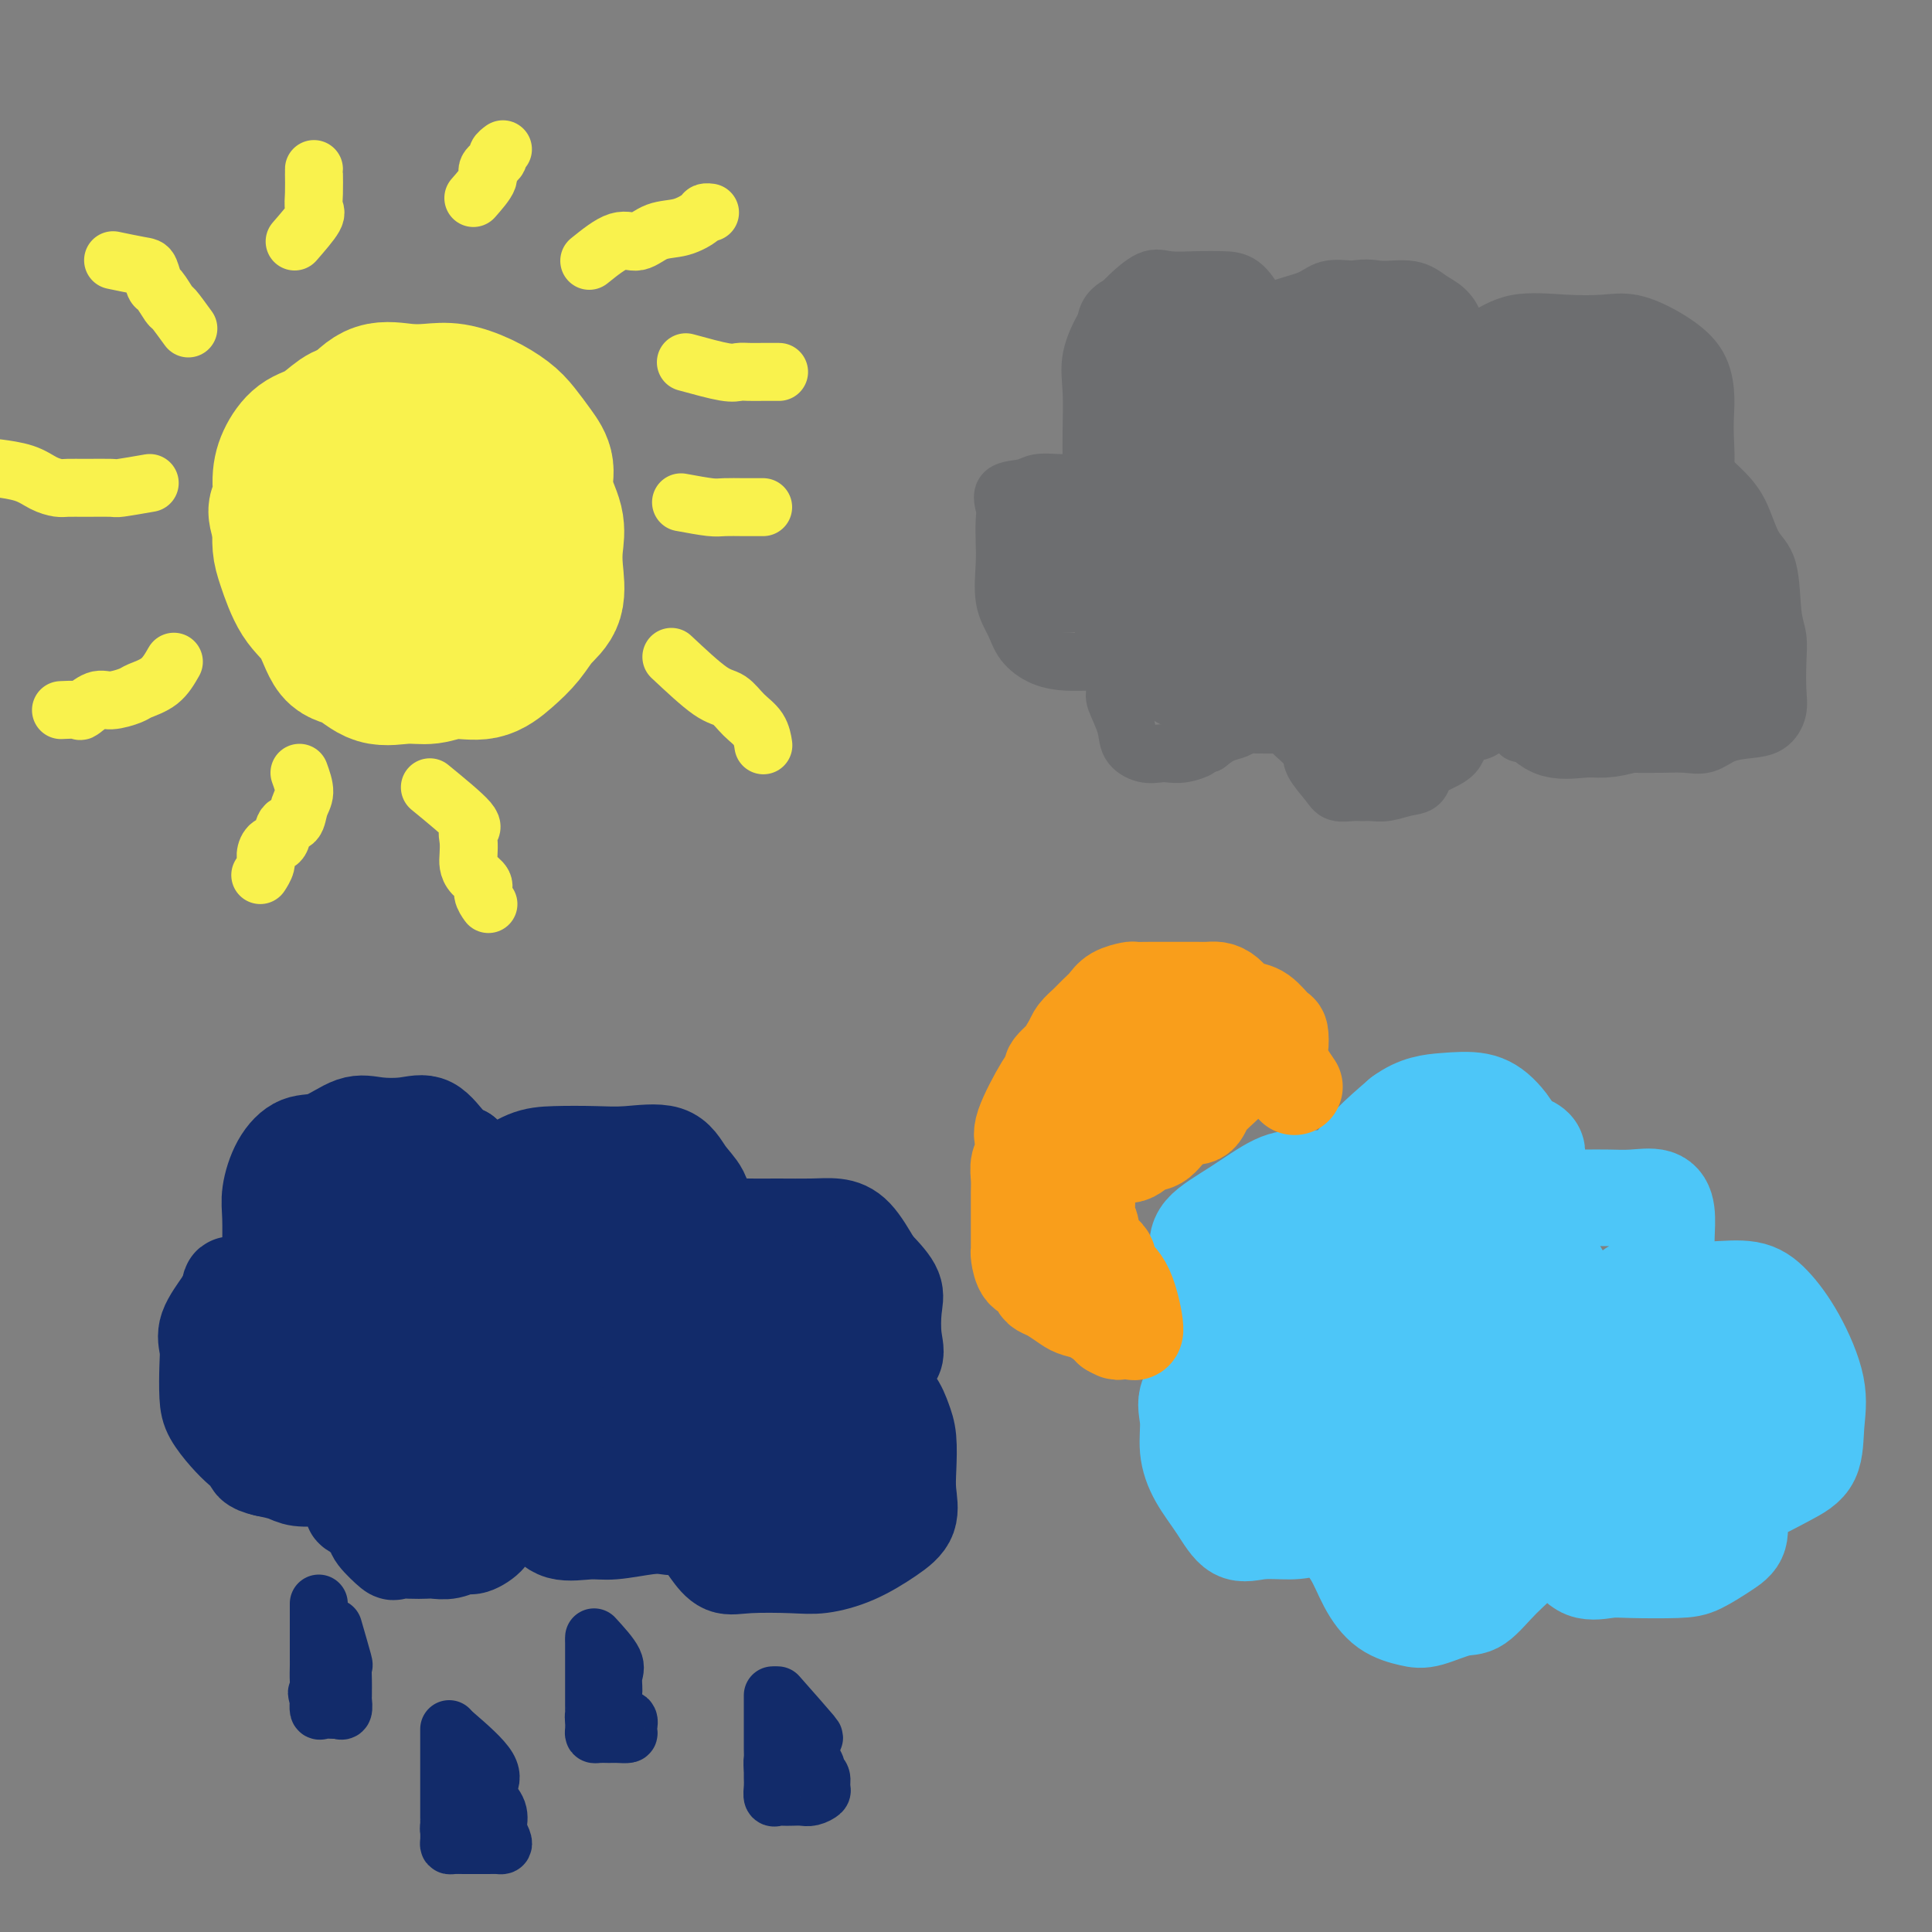 <svg viewBox='0 0 400 400' version='1.1' xmlns='http://www.w3.org/2000/svg' xmlns:xlink='http://www.w3.org/1999/xlink'><rect x="0" y="0" width="400" height="400" fill="#808080" stroke="none"/><g fill='none' stroke='#F9F24D' stroke-width='28' stroke-linecap='round' stroke-linejoin='round'><path d='M73,85c1.555,-1.688 3.111,-3.375 5,-4c1.889,-0.625 4.113,-0.186 6,0c1.887,0.186 3.439,0.121 5,0c1.561,-0.121 3.131,-0.297 5,0c1.869,0.297 4.036,1.068 6,2c1.964,0.932 3.726,2.025 5,3c1.274,0.975 2.062,1.831 3,3c0.938,1.169 2.027,2.650 3,4c0.973,1.350 1.829,2.568 2,4c0.171,1.432 -0.344,3.079 0,5c0.344,1.921 1.547,4.116 2,6c0.453,1.884 0.155,3.455 0,5c-0.155,1.545 -0.168,3.063 0,5c0.168,1.937 0.518,4.292 0,6c-0.518,1.708 -1.905,2.768 -3,4c-1.095,1.232 -1.898,2.635 -3,4c-1.102,1.365 -2.501,2.691 -4,4c-1.499,1.309 -3.096,2.602 -5,3c-1.904,0.398 -4.115,-0.100 -6,0c-1.885,0.100 -3.442,0.799 -5,1c-1.558,0.201 -3.115,-0.095 -5,0c-1.885,0.095 -4.097,0.581 -6,0c-1.903,-0.581 -3.497,-2.228 -5,-3c-1.503,-0.772 -2.914,-0.670 -4,-2c-1.086,-1.330 -1.846,-4.091 -3,-6c-1.154,-1.909 -2.701,-2.965 -4,-5c-1.299,-2.035 -2.350,-5.048 -3,-7c-0.650,-1.952 -0.900,-2.843 -1,-4c-0.100,-1.157 -0.050,-2.578 0,-4'/><path d='M58,109c-1.695,-4.690 -0.432,-3.415 0,-4c0.432,-0.585 0.034,-3.029 0,-5c-0.034,-1.971 0.297,-3.471 1,-5c0.703,-1.529 1.779,-3.089 3,-4c1.221,-0.911 2.588,-1.172 4,-2c1.412,-0.828 2.868,-2.222 4,-3c1.132,-0.778 1.940,-0.941 3,-1c1.060,-0.059 2.371,-0.015 4,0c1.629,0.015 3.576,0.001 5,0c1.424,-0.001 2.324,0.009 4,0c1.676,-0.009 4.126,-0.038 6,0c1.874,0.038 3.171,0.145 4,1c0.829,0.855 1.188,2.460 2,4c0.812,1.540 2.076,3.016 3,5c0.924,1.984 1.508,4.477 2,7c0.492,2.523 0.892,5.076 1,7c0.108,1.924 -0.076,3.220 0,5c0.076,1.780 0.413,4.046 0,6c-0.413,1.954 -1.575,3.597 -3,5c-1.425,1.403 -3.113,2.567 -5,3c-1.887,0.433 -3.974,0.135 -6,0c-2.026,-0.135 -3.990,-0.108 -6,0c-2.010,0.108 -4.065,0.298 -6,0c-1.935,-0.298 -3.749,-1.083 -5,-3c-1.251,-1.917 -1.938,-4.967 -3,-7c-1.062,-2.033 -2.497,-3.050 -3,-5c-0.503,-1.950 -0.073,-4.832 0,-7c0.073,-2.168 -0.211,-3.622 0,-5c0.211,-1.378 0.917,-2.679 2,-4c1.083,-1.321 2.541,-2.660 4,-4'/><path d='M73,93c1.770,-1.853 3.193,-2.487 5,-3c1.807,-0.513 3.996,-0.906 6,-1c2.004,-0.094 3.823,0.110 6,0c2.177,-0.110 4.712,-0.535 6,0c1.288,0.535 1.327,2.030 2,4c0.673,1.970 1.979,4.415 3,7c1.021,2.585 1.757,5.309 2,8c0.243,2.691 -0.006,5.348 0,8c0.006,2.652 0.267,5.298 0,8c-0.267,2.702 -1.061,5.458 -2,7c-0.939,1.542 -2.023,1.869 -4,2c-1.977,0.131 -4.848,0.066 -7,0c-2.152,-0.066 -3.586,-0.131 -5,0c-1.414,0.131 -2.809,0.460 -5,-2c-2.191,-2.460 -5.178,-7.709 -7,-11c-1.822,-3.291 -2.479,-4.626 -3,-7c-0.521,-2.374 -0.906,-5.789 -1,-8c-0.094,-2.211 0.104,-3.219 0,-5c-0.104,-1.781 -0.510,-4.334 0,-6c0.510,-1.666 1.936,-2.443 4,-3c2.064,-0.557 4.767,-0.894 7,-1c2.233,-0.106 3.996,0.018 6,0c2.004,-0.018 4.249,-0.177 6,1c1.751,1.177 3.007,3.690 4,6c0.993,2.310 1.722,4.416 2,7c0.278,2.584 0.103,5.645 0,8c-0.103,2.355 -0.135,4.004 0,6c0.135,1.996 0.438,4.339 -1,6c-1.438,1.661 -4.618,2.639 -7,3c-2.382,0.361 -3.966,0.103 -6,0c-2.034,-0.103 -4.517,-0.052 -7,0'/><path d='M77,127c-3.816,-0.724 -3.357,-4.036 -4,-7c-0.643,-2.964 -2.388,-5.582 -3,-8c-0.612,-2.418 -0.090,-4.635 0,-7c0.090,-2.365 -0.251,-4.878 0,-7c0.251,-2.122 1.093,-3.852 3,-5c1.907,-1.148 4.879,-1.714 7,-2c2.121,-0.286 3.392,-0.292 5,0c1.608,0.292 3.555,0.881 5,2c1.445,1.119 2.389,2.769 3,5c0.611,2.231 0.888,5.042 1,7c0.112,1.958 0.058,3.064 0,5c-0.058,1.936 -0.121,4.703 -1,6c-0.879,1.297 -2.575,1.122 -4,1c-1.425,-0.122 -2.578,-0.193 -4,0c-1.422,0.193 -3.112,0.650 -4,0c-0.888,-0.650 -0.973,-2.409 -1,-4c-0.027,-1.591 0.003,-3.015 0,-5c-0.003,-1.985 -0.039,-4.529 0,-6c0.039,-1.471 0.154,-1.867 1,-2c0.846,-0.133 2.423,-0.001 4,0c1.577,0.001 3.155,-0.129 4,0c0.845,0.129 0.957,0.517 1,2c0.043,1.483 0.018,4.061 0,6c-0.018,1.939 -0.030,3.240 0,4c0.030,0.760 0.103,0.980 0,1c-0.103,0.020 -0.383,-0.160 -2,0c-1.617,0.160 -4.571,0.659 -6,0c-1.429,-0.659 -1.331,-2.476 -2,-4c-0.669,-1.524 -2.103,-2.757 -3,-4c-0.897,-1.243 -1.256,-2.498 0,-3c1.256,-0.502 4.128,-0.251 7,0'/><path d='M84,102c2.018,0.247 3.562,0.866 5,2c1.438,1.134 2.769,2.785 4,5c1.231,2.215 2.363,4.996 3,7c0.637,2.004 0.778,3.232 1,5c0.222,1.768 0.525,4.077 0,6c-0.525,1.923 -1.878,3.459 -4,4c-2.122,0.541 -5.013,0.086 -7,0c-1.987,-0.086 -3.071,0.196 -5,0c-1.929,-0.196 -4.705,-0.870 -6,-2c-1.295,-1.130 -1.109,-2.716 -1,-5c0.109,-2.284 0.141,-5.267 0,-8c-0.141,-2.733 -0.456,-5.216 0,-7c0.456,-1.784 1.682,-2.870 3,-4c1.318,-1.130 2.728,-2.303 4,-3c1.272,-0.697 2.407,-0.919 3,-1c0.593,-0.081 0.643,-0.022 1,0c0.357,0.022 1.019,0.006 1,0c-0.019,-0.006 -0.720,-0.002 -1,0c-0.280,0.002 -0.140,0.001 0,0'/></g>
<g fill='none' stroke='#F9F24D' stroke-width='12' stroke-linecap='round' stroke-linejoin='round'><path d='M89,163c3.381,2.772 6.762,5.544 8,7c1.238,1.456 0.333,1.597 0,2c-0.333,0.403 -0.096,1.067 0,2c0.096,0.933 0.049,2.136 0,3c-0.049,0.864 -0.100,1.388 0,2c0.100,0.612 0.353,1.313 1,2c0.647,0.687 1.689,1.359 2,2c0.311,0.641 -0.109,1.249 0,2c0.109,0.751 0.745,1.643 1,2c0.255,0.357 0.127,0.178 0,0'/><path d='M62,160c0.521,1.440 1.041,2.880 1,4c-0.041,1.120 -0.644,1.920 -1,3c-0.356,1.080 -0.463,2.439 -1,3c-0.537,0.561 -1.502,0.324 -2,1c-0.498,0.676 -0.530,2.266 -1,3c-0.470,0.734 -1.380,0.614 -2,1c-0.620,0.386 -0.950,1.279 -1,2c-0.050,0.721 0.179,1.271 0,2c-0.179,0.729 -0.765,1.637 -1,2c-0.235,0.363 -0.117,0.182 0,0'/><path d='M36,137c-0.848,1.485 -1.696,2.970 -3,4c-1.304,1.030 -3.064,1.604 -4,2c-0.936,0.396 -1.046,0.614 -2,1c-0.954,0.386 -2.750,0.941 -4,1c-1.250,0.059 -1.954,-0.376 -3,0c-1.046,0.376 -2.435,1.565 -3,2c-0.565,0.435 -0.306,0.117 -1,0c-0.694,-0.117 -2.341,-0.033 -3,0c-0.659,0.033 -0.329,0.017 0,0'/><path d='M31,100c-2.432,0.423 -4.863,0.846 -6,1c-1.137,0.154 -0.979,0.039 -2,0c-1.021,-0.039 -3.222,-0.003 -5,0c-1.778,0.003 -3.132,-0.027 -4,0c-0.868,0.027 -1.249,0.112 -2,0c-0.751,-0.112 -1.871,-0.422 -3,-1c-1.129,-0.578 -2.265,-1.425 -4,-2c-1.735,-0.575 -4.067,-0.879 -5,-1c-0.933,-0.121 -0.466,-0.061 0,0'/><path d='M39,68c-1.209,-1.666 -2.418,-3.333 -3,-4c-0.582,-0.667 -0.537,-0.335 -1,-1c-0.463,-0.665 -1.435,-2.325 -2,-3c-0.565,-0.675 -0.723,-0.363 -1,-1c-0.277,-0.637 -0.672,-2.222 -1,-3c-0.328,-0.778 -0.588,-0.748 -2,-1c-1.412,-0.252 -3.975,-0.786 -5,-1c-1.025,-0.214 -0.513,-0.107 0,0'/><path d='M61,50c1.691,-1.947 3.381,-3.895 4,-5c0.619,-1.105 0.166,-1.368 0,-2c-0.166,-0.632 -0.044,-1.633 0,-3c0.044,-1.367 0.012,-3.099 0,-4c-0.012,-0.901 -0.003,-0.972 0,-1c0.003,-0.028 0.002,-0.014 0,0'/><path d='M98,41c1.331,-1.519 2.662,-3.038 3,-4c0.338,-0.962 -0.315,-1.368 0,-2c0.315,-0.632 1.600,-1.489 2,-2c0.400,-0.511 -0.085,-0.676 0,-1c0.085,-0.324 0.738,-0.807 1,-1c0.262,-0.193 0.131,-0.097 0,0'/><path d='M122,54c2.172,-1.747 4.344,-3.494 6,-4c1.656,-0.506 2.797,0.229 4,0c1.203,-0.229 2.470,-1.420 4,-2c1.530,-0.580 3.324,-0.548 5,-1c1.676,-0.452 3.233,-1.389 4,-2c0.767,-0.611 0.745,-0.895 1,-1c0.255,-0.105 0.787,-0.030 1,0c0.213,0.030 0.106,0.015 0,0'/><path d='M142,75c3.084,0.845 6.168,1.691 8,2c1.832,0.309 2.411,0.083 3,0c0.589,-0.083 1.189,-0.022 2,0c0.811,0.022 1.834,0.006 3,0c1.166,-0.006 2.476,-0.002 3,0c0.524,0.002 0.262,0.001 0,0'/><path d='M141,104c2.295,0.423 4.591,0.845 6,1c1.409,0.155 1.933,0.041 3,0c1.067,-0.041 2.678,-0.011 4,0c1.322,0.011 2.356,0.003 3,0c0.644,-0.003 0.898,-0.001 1,0c0.102,0.001 0.051,0.000 0,0'/><path d='M139,136c2.997,2.805 5.994,5.610 8,7c2.006,1.390 3.021,1.364 4,2c0.979,0.636 1.922,1.933 3,3c1.078,1.067 2.290,1.903 3,3c0.710,1.097 0.917,2.456 1,3c0.083,0.544 0.041,0.272 0,0'/></g>
<g fill='none' stroke='#6D6E70' stroke-width='12' stroke-linecap='round' stroke-linejoin='round'><path d='M311,145c-1.261,2.526 -2.522,5.051 -4,6c-1.478,0.949 -3.175,0.320 -4,1c-0.825,0.680 -0.780,2.669 -2,4c-1.220,1.331 -3.706,2.003 -5,3c-1.294,0.997 -1.397,2.320 -2,3c-0.603,0.680 -1.708,0.718 -3,1c-1.292,0.282 -2.773,0.809 -4,1c-1.227,0.191 -2.200,0.047 -3,0c-0.800,-0.047 -1.427,0.003 -2,0c-0.573,-0.003 -1.093,-0.058 -2,0c-0.907,0.058 -2.201,0.229 -3,0c-0.799,-0.229 -1.102,-0.859 -2,-2c-0.898,-1.141 -2.392,-2.793 -3,-4c-0.608,-1.207 -0.332,-1.970 -1,-3c-0.668,-1.030 -2.281,-2.329 -3,-3c-0.719,-0.671 -0.545,-0.716 -1,-1c-0.455,-0.284 -1.540,-0.809 -2,-1c-0.460,-0.191 -0.296,-0.048 -1,0c-0.704,0.048 -2.274,0.001 -3,0c-0.726,-0.001 -0.606,0.044 -1,0c-0.394,-0.044 -1.301,-0.177 -2,0c-0.699,0.177 -1.188,0.663 -2,1c-0.812,0.337 -1.946,0.525 -3,1c-1.054,0.475 -2.027,1.238 -3,2'/><path d='M250,154c-2.634,0.785 -1.719,0.748 -2,1c-0.281,0.252 -1.757,0.795 -3,1c-1.243,0.205 -2.254,0.073 -3,0c-0.746,-0.073 -1.227,-0.086 -2,0c-0.773,0.086 -1.839,0.270 -3,0c-1.161,-0.270 -2.416,-0.995 -3,-2c-0.584,-1.005 -0.497,-2.291 -1,-4c-0.503,-1.709 -1.595,-3.841 -2,-5c-0.405,-1.159 -0.123,-1.344 0,-2c0.123,-0.656 0.089,-1.783 0,-3c-0.089,-1.217 -0.231,-2.524 -1,-3c-0.769,-0.476 -2.163,-0.122 -3,0c-0.837,0.122 -1.116,0.011 -2,0c-0.884,-0.011 -2.374,0.079 -4,0c-1.626,-0.079 -3.388,-0.327 -5,-1c-1.612,-0.673 -3.073,-1.772 -4,-3c-0.927,-1.228 -1.320,-2.587 -2,-4c-0.680,-1.413 -1.645,-2.881 -2,-5c-0.355,-2.119 -0.099,-4.890 0,-7c0.099,-2.110 0.039,-3.559 0,-5c-0.039,-1.441 -0.059,-2.873 0,-4c0.059,-1.127 0.196,-1.948 0,-3c-0.196,-1.052 -0.727,-2.334 0,-3c0.727,-0.666 2.710,-0.715 4,-1c1.290,-0.285 1.886,-0.808 3,-1c1.114,-0.192 2.747,-0.055 4,0c1.253,0.055 2.127,0.027 3,0'/><path d='M222,100c2.287,-0.293 1.005,-0.024 1,0c-0.005,0.024 1.267,-0.197 2,0c0.733,0.197 0.926,0.810 1,0c0.074,-0.810 0.028,-3.045 0,-5c-0.028,-1.955 -0.039,-3.631 0,-6c0.039,-2.369 0.128,-5.431 0,-8c-0.128,-2.569 -0.473,-4.646 0,-7c0.473,-2.354 1.763,-4.984 3,-7c1.237,-2.016 2.420,-3.416 4,-5c1.580,-1.584 3.556,-3.352 5,-4c1.444,-0.648 2.355,-0.175 4,0c1.645,0.175 4.024,0.053 6,0c1.976,-0.053 3.549,-0.036 5,0c1.451,0.036 2.781,0.093 4,1c1.219,0.907 2.327,2.666 3,4c0.673,1.334 0.910,2.243 1,3c0.090,0.757 0.031,1.364 0,2c-0.031,0.636 -0.034,1.303 0,2c0.034,0.697 0.106,1.425 0,1c-0.106,-0.425 -0.389,-2.002 0,-3c0.389,-0.998 1.449,-1.417 2,-2c0.551,-0.583 0.591,-1.332 2,-2c1.409,-0.668 4.187,-1.257 6,-2c1.813,-0.743 2.661,-1.641 4,-2c1.339,-0.359 3.170,-0.180 5,0'/><path d='M280,60c3.370,-0.592 4.294,-0.073 6,0c1.706,0.073 4.194,-0.299 6,0c1.806,0.299 2.929,1.271 4,2c1.071,0.729 2.091,1.216 3,2c0.909,0.784 1.708,1.866 2,3c0.292,1.134 0.078,2.322 0,3c-0.078,0.678 -0.021,0.846 0,1c0.021,0.154 0.006,0.293 0,1c-0.006,0.707 -0.003,1.983 0,2c0.003,0.017 0.005,-1.224 1,-2c0.995,-0.776 2.984,-1.086 5,-2c2.016,-0.914 4.060,-2.434 7,-3c2.940,-0.566 6.776,-0.180 10,0c3.224,0.180 5.834,0.154 8,0c2.166,-0.154 3.887,-0.436 6,0c2.113,0.436 4.618,1.591 7,3c2.382,1.409 4.639,3.073 6,5c1.361,1.927 1.824,4.117 2,6c0.176,1.883 0.063,3.460 0,5c-0.063,1.540 -0.077,3.043 0,5c0.077,1.957 0.243,4.366 0,6c-0.243,1.634 -0.896,2.491 -2,3c-1.104,0.509 -2.661,0.670 -4,1c-1.339,0.330 -2.462,0.831 -3,1c-0.538,0.169 -0.491,0.007 -1,0c-0.509,-0.007 -1.574,0.141 -2,0c-0.426,-0.141 -0.213,-0.570 0,-1'/><path d='M341,101c-1.987,0.516 -0.955,-0.193 0,-1c0.955,-0.807 1.834,-1.710 3,-2c1.166,-0.290 2.618,0.033 4,0c1.382,-0.033 2.692,-0.422 4,0c1.308,0.422 2.612,1.656 4,3c1.388,1.344 2.859,2.799 4,5c1.141,2.201 1.952,5.150 3,7c1.048,1.850 2.333,2.602 3,5c0.667,2.398 0.716,6.441 1,9c0.284,2.559 0.804,3.635 1,5c0.196,1.365 0.070,3.020 0,5c-0.070,1.980 -0.083,4.283 0,6c0.083,1.717 0.263,2.846 0,4c-0.263,1.154 -0.968,2.334 -2,3c-1.032,0.666 -2.391,0.820 -4,1c-1.609,0.180 -3.468,0.388 -5,1c-1.532,0.612 -2.738,1.628 -4,2c-1.262,0.372 -2.581,0.100 -4,0c-1.419,-0.100 -2.936,-0.027 -5,0c-2.064,0.027 -4.673,0.007 -6,0c-1.327,-0.007 -1.372,-0.002 -2,0c-0.628,0.002 -1.841,0.000 -3,0c-1.159,-0.000 -2.265,-0.000 -3,0c-0.735,0.000 -1.100,-0.000 -2,0c-0.900,0.000 -2.334,0.002 -3,0c-0.666,-0.002 -0.562,-0.006 -1,0c-0.438,0.006 -1.416,0.022 -2,0c-0.584,-0.022 -0.773,-0.083 -1,0c-0.227,0.083 -0.494,0.309 -1,0c-0.506,-0.309 -1.253,-1.155 -2,-2'/><path d='M318,152c-5.833,-0.333 -2.917,-0.167 0,0'/></g>
<g fill='none' stroke='#6D6E70' stroke-width='20' stroke-linecap='round' stroke-linejoin='round'><path d='M279,109c-2.531,-1.309 -5.062,-2.618 -6,-4c-0.938,-1.382 -0.282,-2.838 0,-5c0.282,-2.162 0.189,-5.032 0,-7c-0.189,-1.968 -0.474,-3.035 0,-4c0.474,-0.965 1.707,-1.827 3,-2c1.293,-0.173 2.647,0.343 4,0c1.353,-0.343 2.707,-1.545 4,0c1.293,1.545 2.525,5.836 3,10c0.475,4.164 0.191,8.199 0,11c-0.191,2.801 -0.290,4.366 -1,6c-0.710,1.634 -2.033,3.336 -4,4c-1.967,0.664 -4.580,0.292 -7,0c-2.420,-0.292 -4.648,-0.502 -6,-2c-1.352,-1.498 -1.828,-4.283 -2,-7c-0.172,-2.717 -0.042,-5.367 0,-8c0.042,-2.633 -0.005,-5.248 0,-7c0.005,-1.752 0.064,-2.640 1,-3c0.936,-0.360 2.751,-0.191 5,0c2.249,0.191 4.932,0.405 7,3c2.068,2.595 3.521,7.570 4,11c0.479,3.430 -0.017,5.315 0,8c0.017,2.685 0.546,6.171 0,9c-0.546,2.829 -2.168,5.000 -5,6c-2.832,1.000 -6.874,0.827 -11,0c-4.126,-0.827 -8.335,-2.310 -11,-6c-2.665,-3.690 -3.787,-9.587 -5,-14c-1.213,-4.413 -2.519,-7.342 -3,-10c-0.481,-2.658 -0.137,-5.045 0,-7c0.137,-1.955 0.069,-3.477 0,-5'/><path d='M249,86c0.554,-2.011 1.937,-1.038 4,-1c2.063,0.038 4.804,-0.861 7,1c2.196,1.861 3.846,6.480 5,11c1.154,4.520 1.811,8.940 2,12c0.189,3.060 -0.090,4.759 0,7c0.090,2.241 0.550,5.025 0,6c-0.550,0.975 -2.109,0.140 -4,0c-1.891,-0.140 -4.114,0.415 -6,-2c-1.886,-2.415 -3.436,-7.800 -4,-12c-0.564,-4.200 -0.142,-7.215 0,-10c0.142,-2.785 0.003,-5.342 0,-8c-0.003,-2.658 0.129,-5.418 0,-7c-0.129,-1.582 -0.519,-1.985 0,-2c0.519,-0.015 1.947,0.359 3,0c1.053,-0.359 1.731,-1.452 2,0c0.269,1.452 0.131,5.448 0,8c-0.131,2.552 -0.254,3.660 0,5c0.254,1.340 0.885,2.911 0,4c-0.885,1.089 -3.284,1.696 -5,2c-1.716,0.304 -2.747,0.306 -4,0c-1.253,-0.306 -2.728,-0.921 -4,-2c-1.272,-1.079 -2.340,-2.621 -3,-4c-0.660,-1.379 -0.912,-2.593 -1,-4c-0.088,-1.407 -0.013,-3.006 0,-4c0.013,-0.994 -0.035,-1.383 0,-1c0.035,0.383 0.153,1.538 0,2c-0.153,0.462 -0.576,0.231 -1,0'/><path d='M240,87c-1.166,-1.633 -1.581,-0.217 -2,0c-0.419,0.217 -0.840,-0.765 -1,-2c-0.160,-1.235 -0.057,-2.722 0,-4c0.057,-1.278 0.068,-2.346 0,-3c-0.068,-0.654 -0.215,-0.894 0,-1c0.215,-0.106 0.793,-0.077 1,0c0.207,0.077 0.045,0.203 0,1c-0.045,0.797 0.027,2.267 0,3c-0.027,0.733 -0.155,0.730 0,1c0.155,0.270 0.591,0.813 0,1c-0.591,0.187 -2.211,0.017 -3,0c-0.789,-0.017 -0.747,0.118 -1,0c-0.253,-0.118 -0.800,-0.491 -1,-2c-0.200,-1.509 -0.053,-4.155 0,-6c0.053,-1.845 0.010,-2.889 0,-4c-0.010,-1.111 0.011,-2.288 0,-3c-0.011,-0.712 -0.056,-0.960 0,-1c0.056,-0.040 0.211,0.126 1,0c0.789,-0.126 2.211,-0.544 3,0c0.789,0.544 0.943,2.050 1,3c0.057,0.950 0.015,1.346 0,2c-0.015,0.654 -0.004,1.568 0,2c0.004,0.432 0.001,0.384 0,1c-0.001,0.616 -0.000,1.897 0,2c0.000,0.103 0.000,-0.970 0,-2c-0.000,-1.030 -0.000,-2.015 0,-3'/><path d='M238,72c0.457,-1.040 1.600,-1.140 2,-2c0.400,-0.860 0.057,-2.479 0,-3c-0.057,-0.521 0.174,0.056 1,0c0.826,-0.056 2.249,-0.747 3,-1c0.751,-0.253 0.829,-0.069 1,0c0.171,0.069 0.435,0.024 1,0c0.565,-0.024 1.431,-0.026 2,0c0.569,0.026 0.840,0.080 1,0c0.160,-0.080 0.210,-0.294 1,0c0.790,0.294 2.321,1.094 3,2c0.679,0.906 0.508,1.916 1,3c0.492,1.084 1.649,2.242 2,4c0.351,1.758 -0.104,4.117 0,6c0.104,1.883 0.766,3.289 1,4c0.234,0.711 0.038,0.728 0,1c-0.038,0.272 0.082,0.798 0,1c-0.082,0.202 -0.364,0.079 -1,0c-0.636,-0.079 -1.625,-0.114 -2,-1c-0.375,-0.886 -0.134,-2.623 0,-4c0.134,-1.377 0.163,-2.393 0,-3c-0.163,-0.607 -0.519,-0.806 0,-1c0.519,-0.194 1.911,-0.384 3,-1c1.089,-0.616 1.875,-1.658 3,-2c1.125,-0.342 2.588,0.016 4,0c1.412,-0.016 2.773,-0.408 4,0c1.227,0.408 2.318,1.614 3,2c0.682,0.386 0.953,-0.050 1,0c0.047,0.050 -0.129,0.586 0,1c0.129,0.414 0.565,0.707 1,1'/><path d='M273,79c2.037,0.311 0.631,-0.911 0,-2c-0.631,-1.089 -0.486,-2.043 0,-3c0.486,-0.957 1.312,-1.916 2,-3c0.688,-1.084 1.238,-2.293 2,-3c0.762,-0.707 1.735,-0.914 3,-1c1.265,-0.086 2.823,-0.053 4,0c1.177,0.053 1.975,0.125 3,0c1.025,-0.125 2.277,-0.449 3,0c0.723,0.449 0.916,1.669 1,3c0.084,1.331 0.059,2.773 0,4c-0.059,1.227 -0.153,2.239 0,3c0.153,0.761 0.553,1.269 0,2c-0.553,0.731 -2.057,1.683 -3,2c-0.943,0.317 -1.324,-0.001 -2,0c-0.676,0.001 -1.647,0.322 -2,0c-0.353,-0.322 -0.087,-1.288 0,-2c0.087,-0.712 -0.006,-1.171 0,-2c0.006,-0.829 0.112,-2.030 0,-3c-0.112,-0.970 -0.443,-1.710 0,-2c0.443,-0.290 1.660,-0.132 3,0c1.340,0.132 2.804,0.237 4,0c1.196,-0.237 2.124,-0.816 3,0c0.876,0.816 1.698,3.027 2,5c0.302,1.973 0.083,3.709 0,6c-0.083,2.291 -0.031,5.136 0,7c0.031,1.864 0.039,2.747 0,4c-0.039,1.253 -0.126,2.876 -1,4c-0.874,1.124 -2.535,1.750 -4,2c-1.465,0.250 -2.732,0.125 -4,0'/><path d='M287,100c-1.914,0.441 -2.701,0.545 -3,0c-0.299,-0.545 -0.112,-1.739 0,-3c0.112,-1.261 0.149,-2.589 0,-4c-0.149,-1.411 -0.484,-2.904 0,-4c0.484,-1.096 1.787,-1.794 4,-2c2.213,-0.206 5.336,0.080 8,0c2.664,-0.080 4.870,-0.525 7,0c2.130,0.525 4.183,2.019 6,4c1.817,1.981 3.396,4.448 4,7c0.604,2.552 0.233,5.187 0,7c-0.233,1.813 -0.327,2.803 0,4c0.327,1.197 1.075,2.600 0,3c-1.075,0.400 -3.973,-0.203 -6,0c-2.027,0.203 -3.181,1.212 -4,0c-0.819,-1.212 -1.302,-4.647 -2,-8c-0.698,-3.353 -1.611,-6.625 -2,-9c-0.389,-2.375 -0.253,-3.852 0,-6c0.253,-2.148 0.622,-4.966 2,-7c1.378,-2.034 3.764,-3.285 6,-4c2.236,-0.715 4.322,-0.895 7,-1c2.678,-0.105 5.949,-0.136 8,0c2.051,0.136 2.883,0.440 4,2c1.117,1.560 2.520,4.376 3,7c0.480,2.624 0.035,5.056 0,7c-0.035,1.944 0.338,3.400 0,5c-0.338,1.600 -1.387,3.345 -3,4c-1.613,0.655 -3.791,0.220 -6,0c-2.209,-0.220 -4.448,-0.224 -6,0c-1.552,0.224 -2.418,0.676 -3,0c-0.582,-0.676 -0.881,-2.479 -1,-4c-0.119,-1.521 -0.060,-2.761 0,-4'/><path d='M310,94c-0.277,-1.828 -0.471,-2.398 0,-3c0.471,-0.602 1.606,-1.235 3,-2c1.394,-0.765 3.047,-1.661 5,-2c1.953,-0.339 4.207,-0.122 6,0c1.793,0.122 3.124,0.149 4,0c0.876,-0.149 1.298,-0.475 2,0c0.702,0.475 1.685,1.749 2,3c0.315,1.251 -0.039,2.478 0,4c0.039,1.522 0.469,3.340 0,4c-0.469,0.660 -1.838,0.162 -3,0c-1.162,-0.162 -2.119,0.011 -3,0c-0.881,-0.011 -1.688,-0.207 -2,-1c-0.312,-0.793 -0.128,-2.181 0,-4c0.128,-1.819 0.201,-4.067 0,-6c-0.201,-1.933 -0.677,-3.551 0,-5c0.677,-1.449 2.506,-2.729 4,-4c1.494,-1.271 2.653,-2.532 4,-3c1.347,-0.468 2.882,-0.143 5,0c2.118,0.143 4.819,0.103 6,0c1.181,-0.103 0.844,-0.270 1,0c0.156,0.270 0.806,0.976 1,2c0.194,1.024 -0.068,2.365 0,4c0.068,1.635 0.467,3.563 -1,5c-1.467,1.437 -4.798,2.383 -7,3c-2.202,0.617 -3.273,0.903 -5,1c-1.727,0.097 -4.110,0.003 -6,0c-1.890,-0.003 -3.288,0.085 -4,0c-0.712,-0.085 -0.737,-0.342 -1,-1c-0.263,-0.658 -0.763,-1.716 -1,-3c-0.237,-1.284 -0.211,-2.796 0,-4c0.211,-1.204 0.605,-2.102 1,-3'/><path d='M321,79c0.551,-2.155 2.428,-2.041 4,-2c1.572,0.041 2.837,0.010 4,0c1.163,-0.010 2.222,0.002 3,0c0.778,-0.002 1.276,-0.016 2,0c0.724,0.016 1.675,0.064 2,1c0.325,0.936 0.022,2.759 0,5c-0.022,2.241 0.235,4.898 0,8c-0.235,3.102 -0.962,6.649 -2,9c-1.038,2.351 -2.387,3.506 -4,5c-1.613,1.494 -3.492,3.328 -5,4c-1.508,0.672 -2.646,0.183 -4,0c-1.354,-0.183 -2.923,-0.058 -4,0c-1.077,0.058 -1.660,0.051 -2,0c-0.340,-0.051 -0.437,-0.145 0,-1c0.437,-0.855 1.407,-2.472 3,-3c1.593,-0.528 3.810,0.031 6,0c2.190,-0.031 4.354,-0.654 6,0c1.646,0.654 2.774,2.585 4,5c1.226,2.415 2.551,5.313 3,8c0.449,2.687 0.021,5.163 0,7c-0.021,1.837 0.366,3.037 0,4c-0.366,0.963 -1.485,1.691 -3,2c-1.515,0.309 -3.427,0.201 -5,0c-1.573,-0.201 -2.809,-0.494 -4,-2c-1.191,-1.506 -2.338,-4.225 -3,-7c-0.662,-2.775 -0.840,-5.605 -1,-8c-0.160,-2.395 -0.300,-4.353 0,-6c0.300,-1.647 1.042,-2.982 3,-4c1.958,-1.018 5.131,-1.719 8,-2c2.869,-0.281 5.435,-0.140 8,0'/><path d='M340,102c3.813,0.052 5.345,1.184 7,3c1.655,1.816 3.432,4.318 4,7c0.568,2.682 -0.072,5.543 0,9c0.072,3.457 0.857,7.508 0,10c-0.857,2.492 -3.354,3.425 -6,4c-2.646,0.575 -5.439,0.793 -8,1c-2.561,0.207 -4.889,0.404 -7,0c-2.111,-0.404 -4.003,-1.408 -5,-3c-0.997,-1.592 -1.097,-3.771 -1,-6c0.097,-2.229 0.392,-4.509 0,-7c-0.392,-2.491 -1.470,-5.193 0,-7c1.470,-1.807 5.488,-2.718 8,-3c2.512,-0.282 3.519,0.063 6,0c2.481,-0.063 6.435,-0.536 9,0c2.565,0.536 3.739,2.081 5,4c1.261,1.919 2.607,4.212 3,6c0.393,1.788 -0.169,3.071 0,5c0.169,1.929 1.068,4.502 0,6c-1.068,1.498 -4.104,1.919 -7,2c-2.896,0.081 -5.652,-0.178 -8,0c-2.348,0.178 -4.289,0.792 -6,0c-1.711,-0.792 -3.192,-2.991 -4,-4c-0.808,-1.009 -0.942,-0.829 -1,-2c-0.058,-1.171 -0.038,-3.692 0,-5c0.038,-1.308 0.095,-1.403 1,-2c0.905,-0.597 2.659,-1.697 4,-2c1.341,-0.303 2.268,0.189 4,0c1.732,-0.189 4.268,-1.061 6,0c1.732,1.061 2.659,4.055 3,6c0.341,1.945 0.098,2.841 0,4c-0.098,1.159 -0.049,2.579 0,4'/><path d='M347,132c0.170,2.850 -0.905,2.976 -3,3c-2.095,0.024 -5.211,-0.053 -8,0c-2.789,0.053 -5.250,0.237 -7,0c-1.750,-0.237 -2.788,-0.893 -4,-2c-1.212,-1.107 -2.600,-2.665 -3,-4c-0.400,-1.335 0.186,-2.448 0,-4c-0.186,-1.552 -1.145,-3.543 0,-5c1.145,-1.457 4.394,-2.381 7,-3c2.606,-0.619 4.569,-0.933 7,-1c2.431,-0.067 5.331,0.113 8,0c2.669,-0.113 5.109,-0.519 7,1c1.891,1.519 3.235,4.965 4,7c0.765,2.035 0.953,2.661 1,4c0.047,1.339 -0.045,3.392 0,5c0.045,1.608 0.228,2.771 -1,4c-1.228,1.229 -3.868,2.525 -6,3c-2.132,0.475 -3.758,0.129 -6,0c-2.242,-0.129 -5.100,-0.039 -7,0c-1.900,0.039 -2.842,0.028 -4,0c-1.158,-0.028 -2.531,-0.074 -3,-1c-0.469,-0.926 -0.033,-2.732 0,-4c0.033,-1.268 -0.336,-1.999 0,-3c0.336,-1.001 1.378,-2.271 3,-3c1.622,-0.729 3.826,-0.917 6,-1c2.174,-0.083 4.320,-0.060 6,0c1.680,0.060 2.895,0.158 4,0c1.105,-0.158 2.100,-0.573 3,0c0.900,0.573 1.705,2.133 2,3c0.295,0.867 0.079,1.041 0,2c-0.079,0.959 -0.023,2.703 0,4c0.023,1.297 0.011,2.149 0,3'/><path d='M353,140c0.342,2.589 0.199,3.062 -1,4c-1.199,0.938 -3.452,2.342 -5,3c-1.548,0.658 -2.392,0.571 -4,1c-1.608,0.429 -3.981,1.374 -6,2c-2.019,0.626 -3.686,0.934 -5,1c-1.314,0.066 -2.276,-0.110 -4,0c-1.724,0.110 -4.209,0.504 -6,0c-1.791,-0.504 -2.886,-1.908 -4,-3c-1.114,-1.092 -2.246,-1.872 -3,-3c-0.754,-1.128 -1.130,-2.603 -2,-4c-0.870,-1.397 -2.233,-2.716 -3,-4c-0.767,-1.284 -0.937,-2.533 -1,-4c-0.063,-1.467 -0.018,-3.153 0,-4c0.018,-0.847 0.008,-0.854 0,-1c-0.008,-0.146 -0.014,-0.431 0,-1c0.014,-0.569 0.049,-1.424 0,-2c-0.049,-0.576 -0.183,-0.874 0,-1c0.183,-0.126 0.682,-0.079 1,0c0.318,0.079 0.456,0.191 1,0c0.544,-0.191 1.494,-0.686 2,0c0.506,0.686 0.569,2.551 0,4c-0.569,1.449 -1.771,2.481 -3,4c-1.229,1.519 -2.485,3.524 -4,5c-1.515,1.476 -3.290,2.422 -5,3c-1.710,0.578 -3.355,0.789 -5,1'/><path d='M296,141c-2.365,0.620 -3.277,0.171 -4,0c-0.723,-0.171 -1.258,-0.063 -2,-1c-0.742,-0.937 -1.692,-2.918 -2,-5c-0.308,-2.082 0.028,-4.264 0,-6c-0.028,-1.736 -0.418,-3.024 0,-5c0.418,-1.976 1.645,-4.639 3,-6c1.355,-1.361 2.840,-1.420 4,-2c1.160,-0.580 1.997,-1.680 3,-2c1.003,-0.320 2.173,0.139 3,0c0.827,-0.139 1.310,-0.876 2,0c0.690,0.876 1.588,3.367 2,6c0.412,2.633 0.337,5.410 0,8c-0.337,2.590 -0.936,4.994 -2,7c-1.064,2.006 -2.593,3.613 -4,5c-1.407,1.387 -2.692,2.555 -4,3c-1.308,0.445 -2.638,0.166 -4,0c-1.362,-0.166 -2.757,-0.220 -4,0c-1.243,0.220 -2.333,0.712 -3,0c-0.667,-0.712 -0.909,-2.629 -1,-4c-0.091,-1.371 -0.030,-2.195 0,-4c0.030,-1.805 0.029,-4.591 0,-6c-0.029,-1.409 -0.086,-1.441 0,-2c0.086,-0.559 0.314,-1.643 1,-2c0.686,-0.357 1.830,0.014 3,0c1.170,-0.014 2.365,-0.414 3,0c0.635,0.414 0.709,1.641 1,3c0.291,1.359 0.799,2.850 1,5c0.201,2.150 0.095,4.958 0,7c-0.095,2.042 -0.179,3.319 0,5c0.179,1.681 0.623,3.766 0,5c-0.623,1.234 -2.311,1.617 -4,2'/><path d='M288,152c-1.290,0.310 -2.514,0.085 -4,0c-1.486,-0.085 -3.235,-0.031 -4,0c-0.765,0.031 -0.547,0.040 -1,0c-0.453,-0.040 -1.576,-0.130 -2,-1c-0.424,-0.870 -0.147,-2.520 0,-4c0.147,-1.480 0.165,-2.789 0,-4c-0.165,-1.211 -0.515,-2.324 0,-3c0.515,-0.676 1.893,-0.915 3,-1c1.107,-0.085 1.943,-0.018 3,0c1.057,0.018 2.336,-0.015 3,0c0.664,0.015 0.713,0.078 1,0c0.287,-0.078 0.813,-0.298 1,0c0.187,0.298 0.034,1.113 0,2c-0.034,0.887 0.049,1.846 0,3c-0.049,1.154 -0.231,2.502 -1,3c-0.769,0.498 -2.126,0.146 -3,0c-0.874,-0.146 -1.267,-0.085 -2,0c-0.733,0.085 -1.806,0.195 -3,0c-1.194,-0.195 -2.508,-0.693 -3,-2c-0.492,-1.307 -0.162,-3.422 0,-5c0.162,-1.578 0.157,-2.618 0,-4c-0.157,-1.382 -0.466,-3.105 0,-4c0.466,-0.895 1.708,-0.960 3,-1c1.292,-0.040 2.636,-0.053 4,0c1.364,0.053 2.750,0.172 4,0c1.250,-0.172 2.364,-0.634 3,0c0.636,0.634 0.795,2.366 1,4c0.205,1.634 0.457,3.170 0,4c-0.457,0.830 -1.623,0.954 -3,1c-1.377,0.046 -2.965,0.013 -5,0c-2.035,-0.013 -4.518,-0.007 -7,0'/><path d='M276,140c-3.287,-0.670 -4.005,-2.846 -5,-5c-0.995,-2.154 -2.265,-4.285 -3,-7c-0.735,-2.715 -0.933,-6.013 -1,-8c-0.067,-1.987 -0.004,-2.664 0,-4c0.004,-1.336 -0.051,-3.331 0,-4c0.051,-0.669 0.209,-0.011 1,0c0.791,0.011 2.214,-0.623 3,0c0.786,0.623 0.933,2.504 1,4c0.067,1.496 0.054,2.607 0,4c-0.054,1.393 -0.148,3.067 0,5c0.148,1.933 0.540,4.126 0,6c-0.540,1.874 -2.011,3.431 -4,5c-1.989,1.569 -4.494,3.151 -7,4c-2.506,0.849 -5.011,0.967 -7,1c-1.989,0.033 -3.461,-0.017 -5,0c-1.539,0.017 -3.146,0.101 -4,0c-0.854,-0.101 -0.956,-0.387 -1,-1c-0.044,-0.613 -0.029,-1.552 0,-3c0.029,-1.448 0.071,-3.406 0,-5c-0.071,-1.594 -0.257,-2.823 0,-4c0.257,-1.177 0.955,-2.303 2,-3c1.045,-0.697 2.438,-0.964 3,-1c0.562,-0.036 0.294,0.159 1,0c0.706,-0.159 2.384,-0.671 3,0c0.616,0.671 0.168,2.525 0,4c-0.168,1.475 -0.055,2.571 0,4c0.055,1.429 0.053,3.193 0,4c-0.053,0.807 -0.158,0.659 -1,1c-0.842,0.341 -2.421,1.170 -4,2'/><path d='M248,139c-1.513,0.422 -2.797,-0.024 -4,0c-1.203,0.024 -2.325,0.516 -3,0c-0.675,-0.516 -0.901,-2.041 -1,-4c-0.099,-1.959 -0.069,-4.353 0,-6c0.069,-1.647 0.177,-2.546 0,-4c-0.177,-1.454 -0.639,-3.463 0,-5c0.639,-1.537 2.378,-2.602 4,-3c1.622,-0.398 3.128,-0.127 4,0c0.872,0.127 1.112,0.111 2,0c0.888,-0.111 2.426,-0.317 3,1c0.574,1.317 0.186,4.157 0,6c-0.186,1.843 -0.170,2.690 0,4c0.170,1.310 0.494,3.082 -1,4c-1.494,0.918 -4.807,0.983 -7,1c-2.193,0.017 -3.267,-0.014 -5,0c-1.733,0.014 -4.124,0.072 -6,-2c-1.876,-2.072 -3.236,-6.276 -4,-9c-0.764,-2.724 -0.932,-3.970 -1,-6c-0.068,-2.030 -0.035,-4.844 0,-7c0.035,-2.156 0.074,-3.652 0,-5c-0.074,-1.348 -0.261,-2.546 0,-3c0.261,-0.454 0.969,-0.162 2,0c1.031,0.162 2.385,0.195 3,0c0.615,-0.195 0.493,-0.619 1,0c0.507,0.619 1.645,2.281 2,4c0.355,1.719 -0.071,3.494 0,5c0.071,1.506 0.641,2.743 0,4c-0.641,1.257 -2.491,2.533 -4,3c-1.509,0.467 -2.675,0.126 -4,0c-1.325,-0.126 -2.807,-0.036 -4,0c-1.193,0.036 -2.096,0.018 -3,0'/><path d='M222,117c-2.424,0.415 -0.986,-0.046 -1,-1c-0.014,-0.954 -1.482,-2.399 -2,-3c-0.518,-0.601 -0.087,-0.358 0,-1c0.087,-0.642 -0.169,-2.168 0,-3c0.169,-0.832 0.763,-0.971 2,-1c1.237,-0.029 3.117,0.051 4,0c0.883,-0.051 0.768,-0.234 1,0c0.232,0.234 0.810,0.886 1,2c0.190,1.114 -0.007,2.691 0,4c0.007,1.309 0.220,2.351 0,3c-0.220,0.649 -0.872,0.904 -2,1c-1.128,0.096 -2.733,0.031 -4,0c-1.267,-0.031 -2.196,-0.030 -3,0c-0.804,0.030 -1.483,0.089 -2,0c-0.517,-0.089 -0.870,-0.326 -1,-1c-0.130,-0.674 -0.035,-1.786 0,-3c0.035,-1.214 0.009,-2.530 0,-2c-0.009,0.530 -0.002,2.905 0,4c0.002,1.095 0.001,0.910 0,1c-0.001,0.090 -0.000,0.454 0,1c0.000,0.546 0.000,1.273 0,2'/><path d='M215,120c-0.021,1.155 -0.072,1.041 0,1c0.072,-0.041 0.267,-0.011 1,0c0.733,0.011 2.005,0.003 3,0c0.995,-0.003 1.713,-0.001 2,0c0.287,0.001 0.144,0.000 0,0'/></g>
<g fill='none' stroke='#122B6A' stroke-width='20' stroke-linecap='round' stroke-linejoin='round'><path d='M101,316c0.298,0.611 0.595,1.221 0,2c-0.595,0.779 -2.084,1.725 -3,2c-0.916,0.275 -1.259,-0.122 -2,0c-0.741,0.122 -1.880,0.764 -3,1c-1.120,0.236 -2.220,0.066 -3,0c-0.780,-0.066 -1.239,-0.028 -2,0c-0.761,0.028 -1.823,0.045 -3,0c-1.177,-0.045 -2.469,-0.153 -3,0c-0.531,0.153 -0.300,0.566 -1,0c-0.700,-0.566 -2.329,-2.110 -3,-3c-0.671,-0.890 -0.384,-1.126 -1,-2c-0.616,-0.874 -2.136,-2.385 -3,-3c-0.864,-0.615 -1.072,-0.333 -1,-1c0.072,-0.667 0.424,-2.284 0,-3c-0.424,-0.716 -1.624,-0.532 -2,-1c-0.376,-0.468 0.071,-1.590 0,-2c-0.071,-0.410 -0.659,-0.109 -1,0c-0.341,0.109 -0.436,0.026 -1,0c-0.564,-0.026 -1.599,0.004 -2,0c-0.401,-0.004 -0.169,-0.042 -1,0c-0.831,0.042 -2.724,0.165 -4,0c-1.276,-0.165 -1.936,-0.619 -3,-1c-1.064,-0.381 -2.532,-0.691 -4,-1'/><path d='M55,304c-3.070,-0.675 -2.746,-1.364 -3,-2c-0.254,-0.636 -1.088,-1.219 -2,-2c-0.912,-0.781 -1.904,-1.759 -3,-3c-1.096,-1.241 -2.296,-2.746 -3,-4c-0.704,-1.254 -0.910,-2.258 -1,-4c-0.090,-1.742 -0.062,-4.222 0,-6c0.062,-1.778 0.159,-2.855 0,-4c-0.159,-1.145 -0.576,-2.359 0,-4c0.576,-1.641 2.143,-3.708 3,-5c0.857,-1.292 1.004,-1.810 2,-2c0.996,-0.190 2.841,-0.053 4,0c1.159,0.053 1.631,0.020 2,0c0.369,-0.020 0.635,-0.029 1,0c0.365,0.029 0.830,0.094 1,0c0.170,-0.094 0.044,-0.347 0,-1c-0.044,-0.653 -0.007,-1.707 0,-3c0.007,-1.293 -0.015,-2.827 0,-5c0.015,-2.173 0.067,-4.986 0,-7c-0.067,-2.014 -0.251,-3.230 0,-5c0.251,-1.770 0.939,-4.092 2,-6c1.061,-1.908 2.495,-3.400 4,-4c1.505,-0.600 3.080,-0.308 5,-1c1.920,-0.692 4.184,-2.368 6,-3c1.816,-0.632 3.186,-0.219 5,0c1.814,0.219 4.074,0.244 6,0c1.926,-0.244 3.519,-0.758 5,0c1.481,0.758 2.852,2.788 4,4c1.148,1.212 2.074,1.606 3,2'/><path d='M96,239c1.309,1.276 1.083,1.465 1,2c-0.083,0.535 -0.022,1.415 0,2c0.022,0.585 0.004,0.875 0,1c-0.004,0.125 0.006,0.086 1,0c0.994,-0.086 2.972,-0.218 5,-1c2.028,-0.782 4.108,-2.213 6,-3c1.892,-0.787 3.598,-0.931 6,-1c2.402,-0.069 5.502,-0.063 8,0c2.498,0.063 4.395,0.183 7,0c2.605,-0.183 5.917,-0.669 8,0c2.083,0.669 2.936,2.493 4,4c1.064,1.507 2.339,2.695 3,4c0.661,1.305 0.710,2.725 1,4c0.290,1.275 0.822,2.404 1,3c0.178,0.596 0.002,0.657 0,1c-0.002,0.343 0.170,0.967 0,1c-0.170,0.033 -0.682,-0.527 0,-1c0.682,-0.473 2.559,-0.860 4,-1c1.441,-0.140 2.447,-0.035 4,0c1.553,0.035 3.654,-0.002 6,0c2.346,0.002 4.938,0.042 7,0c2.062,-0.042 3.594,-0.165 5,0c1.406,0.165 2.688,0.619 4,2c1.312,1.381 2.656,3.691 4,6'/><path d='M181,262c2.140,2.209 3.489,3.732 4,5c0.511,1.268 0.183,2.281 0,4c-0.183,1.719 -0.223,4.145 0,6c0.223,1.855 0.709,3.138 0,4c-0.709,0.862 -2.611,1.303 -4,2c-1.389,0.697 -2.263,1.652 -4,2c-1.737,0.348 -4.337,0.091 -5,0c-0.663,-0.091 0.610,-0.016 2,0c1.390,0.016 2.898,-0.028 4,0c1.102,0.028 1.798,0.128 3,1c1.202,0.872 2.910,2.518 4,4c1.090,1.482 1.563,2.801 2,4c0.437,1.199 0.840,2.276 1,4c0.160,1.724 0.079,4.093 0,6c-0.079,1.907 -0.155,3.352 0,5c0.155,1.648 0.542,3.499 0,5c-0.542,1.501 -2.013,2.650 -4,4c-1.987,1.350 -4.489,2.900 -7,4c-2.511,1.100 -5.032,1.750 -7,2c-1.968,0.250 -3.382,0.099 -6,0c-2.618,-0.099 -6.439,-0.145 -9,0c-2.561,0.145 -3.862,0.480 -5,0c-1.138,-0.480 -2.114,-1.775 -3,-3c-0.886,-1.225 -1.681,-2.380 -2,-3c-0.319,-0.620 -0.163,-0.705 0,-1c0.163,-0.295 0.332,-0.798 0,-1c-0.332,-0.202 -1.166,-0.101 -2,0'/><path d='M143,316c-1.393,-1.242 -1.374,-0.348 -2,0c-0.626,0.348 -1.896,0.148 -3,0c-1.104,-0.148 -2.041,-0.245 -4,0c-1.959,0.245 -4.939,0.833 -7,1c-2.061,0.167 -3.204,-0.085 -5,0c-1.796,0.085 -4.244,0.507 -6,0c-1.756,-0.507 -2.819,-1.944 -4,-3c-1.181,-1.056 -2.480,-1.730 -3,-2c-0.520,-0.270 -0.260,-0.135 0,0'/><path d='M71,267c-0.017,-0.463 -0.034,-0.927 0,-3c0.034,-2.073 0.118,-5.756 0,-8c-0.118,-2.244 -0.440,-3.051 0,-5c0.440,-1.949 1.641,-5.041 2,-7c0.359,-1.959 -0.124,-2.784 1,-3c1.124,-0.216 3.855,0.176 6,0c2.145,-0.176 3.703,-0.921 5,0c1.297,0.921 2.331,3.508 3,7c0.669,3.492 0.971,7.888 1,12c0.029,4.112 -0.216,7.941 0,11c0.216,3.059 0.891,5.348 0,7c-0.891,1.652 -3.349,2.665 -5,3c-1.651,0.335 -2.495,-0.010 -4,0c-1.505,0.010 -3.673,0.373 -5,-2c-1.327,-2.373 -1.815,-7.482 -2,-11c-0.185,-3.518 -0.067,-5.446 0,-8c0.067,-2.554 0.082,-5.736 0,-8c-0.082,-2.264 -0.261,-3.612 1,-4c1.261,-0.388 3.962,0.183 6,0c2.038,-0.183 3.414,-1.122 5,0c1.586,1.122 3.383,4.304 4,8c0.617,3.696 0.055,7.905 0,12c-0.055,4.095 0.397,8.077 0,11c-0.397,2.923 -1.642,4.789 -3,6c-1.358,1.211 -2.828,1.768 -5,2c-2.172,0.232 -5.046,0.139 -7,0c-1.954,-0.139 -2.987,-0.326 -4,-2c-1.013,-1.674 -2.007,-4.837 -3,-8'/><path d='M67,277c-1.070,-3.275 -0.244,-6.461 0,-9c0.244,-2.539 -0.095,-4.430 0,-6c0.095,-1.570 0.625,-2.819 2,-3c1.375,-0.181 3.595,0.705 5,0c1.405,-0.705 1.997,-3.002 3,0c1.003,3.002 2.419,11.303 3,16c0.581,4.697 0.328,5.789 0,7c-0.328,1.211 -0.732,2.540 -2,3c-1.268,0.460 -3.401,0.052 -5,0c-1.599,-0.052 -2.666,0.252 -4,0c-1.334,-0.252 -2.935,-1.059 -4,-3c-1.065,-1.941 -1.593,-5.014 -2,-7c-0.407,-1.986 -0.694,-2.885 -1,-4c-0.306,-1.115 -0.632,-2.447 0,-3c0.632,-0.553 2.223,-0.328 3,0c0.777,0.328 0.739,0.758 1,2c0.261,1.242 0.822,3.295 1,5c0.178,1.705 -0.027,3.062 0,4c0.027,0.938 0.284,1.458 0,2c-0.284,0.542 -1.111,1.108 -2,0c-0.889,-1.108 -1.840,-3.890 -3,-6c-1.160,-2.110 -2.530,-3.549 -3,-5c-0.470,-1.451 -0.042,-2.914 0,-4c0.042,-1.086 -0.304,-1.794 0,-2c0.304,-0.206 1.257,0.089 2,0c0.743,-0.089 1.277,-0.562 2,0c0.723,0.562 1.635,2.161 2,4c0.365,1.839 0.182,3.920 0,6'/><path d='M65,274c0.719,2.453 0.515,3.584 0,4c-0.515,0.416 -1.341,0.115 -2,0c-0.659,-0.115 -1.150,-0.045 -2,0c-0.850,0.045 -2.058,0.065 -3,-1c-0.942,-1.065 -1.618,-3.215 -2,-5c-0.382,-1.785 -0.469,-3.207 0,-4c0.469,-0.793 1.495,-0.959 2,-1c0.505,-0.041 0.491,0.041 1,0c0.509,-0.041 1.542,-0.207 2,0c0.458,0.207 0.341,0.785 0,1c-0.341,0.215 -0.908,0.068 -2,0c-1.092,-0.068 -2.711,-0.055 -4,0c-1.289,0.055 -2.247,0.153 -3,0c-0.753,-0.153 -1.299,-0.558 -2,-1c-0.701,-0.442 -1.557,-0.921 -2,-1c-0.443,-0.079 -0.475,0.241 0,2c0.475,1.759 1.455,4.958 2,7c0.545,2.042 0.654,2.928 1,4c0.346,1.072 0.930,2.331 1,3c0.070,0.669 -0.373,0.748 0,1c0.373,0.252 1.564,0.676 2,0c0.436,-0.676 0.117,-2.451 0,-4c-0.117,-1.549 -0.034,-2.871 0,-4c0.034,-1.129 0.017,-2.064 0,-3'/><path d='M54,272c0.287,-1.993 0.004,-1.975 0,-2c-0.004,-0.025 0.272,-0.095 1,0c0.728,0.095 1.907,0.353 3,0c1.093,-0.353 2.098,-1.316 3,1c0.902,2.316 1.700,7.912 2,11c0.300,3.088 0.101,3.670 0,4c-0.101,0.330 -0.104,0.410 0,1c0.104,0.590 0.314,1.691 0,2c-0.314,0.309 -1.152,-0.175 -2,0c-0.848,0.175 -1.708,1.010 -2,0c-0.292,-1.010 -0.018,-3.865 0,-6c0.018,-2.135 -0.221,-3.548 0,-5c0.221,-1.452 0.900,-2.941 2,-4c1.100,-1.059 2.620,-1.689 4,-2c1.380,-0.311 2.618,-0.305 4,0c1.382,0.305 2.906,0.909 5,2c2.094,1.091 4.759,2.669 6,5c1.241,2.331 1.060,5.415 1,8c-0.060,2.585 0.001,4.673 0,7c-0.001,2.327 -0.063,4.895 0,6c0.063,1.105 0.253,0.748 -1,1c-1.253,0.252 -3.948,1.113 -6,0c-2.052,-1.113 -3.461,-4.202 -4,-7c-0.539,-2.798 -0.209,-5.306 0,-8c0.209,-2.694 0.297,-5.575 0,-9c-0.297,-3.425 -0.977,-7.396 0,-10c0.977,-2.604 3.612,-3.842 7,-5c3.388,-1.158 7.527,-2.235 11,-3c3.473,-0.765 6.278,-1.219 9,0c2.722,1.219 5.361,4.109 8,7'/><path d='M105,266c2.597,2.938 5.091,6.782 6,11c0.909,4.218 0.233,8.809 0,13c-0.233,4.191 -0.022,7.983 0,11c0.022,3.017 -0.145,5.258 -2,7c-1.855,1.742 -5.396,2.986 -9,4c-3.604,1.014 -7.269,1.799 -10,0c-2.731,-1.799 -4.527,-6.182 -6,-10c-1.473,-3.818 -2.623,-7.073 -3,-11c-0.377,-3.927 0.018,-8.528 0,-13c-0.018,-4.472 -0.448,-8.816 0,-12c0.448,-3.184 1.773,-5.209 4,-7c2.227,-1.791 5.357,-3.349 8,-4c2.643,-0.651 4.799,-0.396 8,0c3.201,0.396 7.447,0.931 10,3c2.553,2.069 3.415,5.671 4,10c0.585,4.329 0.895,9.384 1,14c0.105,4.616 0.005,8.792 0,12c-0.005,3.208 0.086,5.448 -1,7c-1.086,1.552 -3.347,2.417 -6,3c-2.653,0.583 -5.696,0.885 -8,0c-2.304,-0.885 -3.869,-2.956 -5,-6c-1.131,-3.044 -1.826,-7.062 -2,-11c-0.174,-3.938 0.175,-7.798 0,-12c-0.175,-4.202 -0.875,-8.746 0,-12c0.875,-3.254 3.324,-5.217 6,-7c2.676,-1.783 5.579,-3.384 8,-4c2.421,-0.616 4.362,-0.245 7,0c2.638,0.245 5.975,0.365 8,2c2.025,1.635 2.737,4.786 3,9c0.263,4.214 0.075,9.490 0,14c-0.075,4.510 -0.038,8.255 0,12'/><path d='M126,289c-0.466,6.370 -3.131,4.795 -6,5c-2.869,0.205 -5.941,2.189 -8,3c-2.059,0.811 -3.103,0.450 -5,0c-1.897,-0.450 -4.645,-0.990 -6,-7c-1.355,-6.010 -1.316,-17.490 -1,-24c0.316,-6.510 0.909,-8.049 3,-10c2.091,-1.951 5.681,-4.314 8,-6c2.319,-1.686 3.366,-2.697 6,-3c2.634,-0.303 6.856,0.100 10,0c3.144,-0.100 5.211,-0.704 7,1c1.789,1.704 3.300,5.714 4,10c0.700,4.286 0.588,8.847 0,13c-0.588,4.153 -1.654,7.897 -3,11c-1.346,3.103 -2.973,5.565 -5,7c-2.027,1.435 -4.454,1.845 -7,2c-2.546,0.155 -5.212,0.056 -7,0c-1.788,-0.056 -2.697,-0.069 -3,-2c-0.303,-1.931 -0.001,-5.780 0,-10c0.001,-4.220 -0.301,-8.811 0,-12c0.301,-3.189 1.205,-4.976 3,-7c1.795,-2.024 4.480,-4.285 7,-5c2.520,-0.715 4.874,0.115 7,0c2.126,-0.115 4.023,-1.177 6,0c1.977,1.177 4.033,4.592 5,9c0.967,4.408 0.846,9.810 1,13c0.154,3.190 0.583,4.170 0,6c-0.583,1.830 -2.177,4.511 -4,6c-1.823,1.489 -3.875,1.785 -6,2c-2.125,0.215 -4.321,0.347 -6,0c-1.679,-0.347 -2.839,-1.174 -4,-2'/><path d='M122,289c-2.907,-1.383 -2.174,-4.839 -2,-7c0.174,-2.161 -0.212,-3.026 0,-5c0.212,-1.974 1.023,-5.058 3,-7c1.977,-1.942 5.122,-2.743 8,-3c2.878,-0.257 5.490,0.030 8,0c2.510,-0.030 4.917,-0.379 7,1c2.083,1.379 3.843,4.484 5,7c1.157,2.516 1.711,4.442 2,7c0.289,2.558 0.312,5.747 0,8c-0.312,2.253 -0.959,3.568 -3,4c-2.041,0.432 -5.475,-0.020 -8,0c-2.525,0.020 -4.140,0.512 -6,0c-1.860,-0.512 -3.963,-2.027 -5,-4c-1.037,-1.973 -1.006,-4.405 -1,-8c0.006,-3.595 -0.013,-8.352 0,-11c0.013,-2.648 0.058,-3.187 2,-5c1.942,-1.813 5.781,-4.900 9,-6c3.219,-1.100 5.817,-0.212 8,0c2.183,0.212 3.951,-0.252 6,0c2.049,0.252 4.378,1.221 6,3c1.622,1.779 2.539,4.370 3,8c0.461,3.630 0.468,8.300 0,12c-0.468,3.700 -1.411,6.432 -3,8c-1.589,1.568 -3.823,1.973 -6,2c-2.177,0.027 -4.298,-0.323 -6,0c-1.702,0.323 -2.984,1.319 -4,0c-1.016,-1.319 -1.764,-4.953 -2,-8c-0.236,-3.047 0.040,-5.507 0,-8c-0.040,-2.493 -0.395,-5.017 0,-7c0.395,-1.983 1.542,-3.424 3,-4c1.458,-0.576 3.229,-0.288 5,0'/><path d='M151,266c2.630,-0.756 5.204,-0.647 7,0c1.796,0.647 2.815,1.831 4,4c1.185,2.169 2.537,5.322 3,9c0.463,3.678 0.037,7.881 0,11c-0.037,3.119 0.316,5.156 -1,7c-1.316,1.844 -4.299,3.497 -7,4c-2.701,0.503 -5.118,-0.143 -7,0c-1.882,0.143 -3.228,1.075 -4,0c-0.772,-1.075 -0.971,-4.158 -1,-7c-0.029,-2.842 0.111,-5.445 0,-8c-0.111,-2.555 -0.472,-5.063 1,-7c1.472,-1.937 4.776,-3.301 8,-4c3.224,-0.699 6.367,-0.731 10,-1c3.633,-0.269 7.758,-0.774 10,0c2.242,0.774 2.603,2.828 4,5c1.397,2.172 3.831,4.462 5,7c1.169,2.538 1.073,5.324 0,8c-1.073,2.676 -3.122,5.242 -5,7c-1.878,1.758 -3.584,2.708 -6,3c-2.416,0.292 -5.542,-0.075 -8,0c-2.458,0.075 -4.248,0.591 -6,0c-1.752,-0.591 -3.468,-2.288 -4,-4c-0.532,-1.712 0.118,-3.440 0,-5c-0.118,-1.560 -1.003,-2.953 0,-4c1.003,-1.047 3.894,-1.749 6,-2c2.106,-0.251 3.426,-0.052 5,0c1.574,0.052 3.402,-0.044 5,0c1.598,0.044 2.964,0.228 4,1c1.036,0.772 1.740,2.131 2,4c0.260,1.869 0.074,4.248 0,6c-0.074,1.752 -0.037,2.876 0,4'/><path d='M176,304c-1.116,1.871 -3.906,1.547 -6,2c-2.094,0.453 -3.491,1.681 -5,2c-1.509,0.319 -3.131,-0.272 -5,0c-1.869,0.272 -3.985,1.407 -5,0c-1.015,-1.407 -0.929,-5.358 0,-8c0.929,-2.642 2.701,-3.977 5,-5c2.299,-1.023 5.125,-1.736 8,-2c2.875,-0.264 5.799,-0.080 8,0c2.201,0.080 3.678,0.057 5,0c1.322,-0.057 2.488,-0.148 3,0c0.512,0.148 0.369,0.536 0,2c-0.369,1.464 -0.964,4.003 -4,6c-3.036,1.997 -8.511,3.453 -12,4c-3.489,0.547 -4.991,0.186 -8,0c-3.009,-0.186 -7.524,-0.195 -11,0c-3.476,0.195 -5.912,0.595 -8,0c-2.088,-0.595 -3.829,-2.184 -5,-3c-1.171,-0.816 -1.773,-0.859 -2,-1c-0.227,-0.141 -0.078,-0.379 0,-1c0.078,-0.621 0.084,-1.624 1,-2c0.916,-0.376 2.743,-0.125 4,0c1.257,0.125 1.945,0.125 3,0c1.055,-0.125 2.479,-0.374 3,0c0.521,0.374 0.140,1.370 0,2c-0.140,0.630 -0.040,0.894 0,1c0.040,0.106 0.020,0.053 0,0'/></g>
<g fill='none' stroke='#122B6A' stroke-width='12' stroke-linecap='round' stroke-linejoin='round'><path d='M124,290c-1.921,-0.061 -3.843,-0.121 -4,0c-0.157,0.121 1.450,0.425 2,1c0.550,0.575 0.044,1.422 0,2c-0.044,0.578 0.373,0.886 0,1c-0.373,0.114 -1.535,0.032 -2,0c-0.465,-0.032 -0.232,-0.016 0,0'/><path d='M122,298c0.425,1.867 0.850,3.733 1,4c0.150,0.267 0.026,-1.066 0,-2c-0.026,-0.934 0.045,-1.468 0,-2c-0.045,-0.532 -0.207,-1.061 0,-1c0.207,0.061 0.785,0.712 1,0c0.215,-0.712 0.069,-2.788 0,-4c-0.069,-1.212 -0.060,-1.562 0,-2c0.060,-0.438 0.170,-0.964 0,-1c-0.170,-0.036 -0.620,0.418 -1,1c-0.380,0.582 -0.690,1.291 -1,2'/><path d='M122,293c-0.131,0.404 0.542,-0.088 1,0c0.458,0.088 0.700,0.754 0,1c-0.700,0.246 -2.343,0.070 -3,0c-0.657,-0.070 -0.329,-0.035 0,0'/><path d='M123,339c1.693,1.854 3.386,3.708 4,5c0.614,1.292 0.148,2.021 0,3c-0.148,0.979 0.020,2.208 0,3c-0.020,0.792 -0.230,1.147 0,2c0.230,0.853 0.901,2.204 1,3c0.099,0.796 -0.372,1.036 0,1c0.372,-0.036 1.589,-0.349 2,0c0.411,0.349 0.017,1.362 0,2c-0.017,0.638 0.343,0.903 0,1c-0.343,0.097 -1.388,0.027 -2,0c-0.612,-0.027 -0.791,-0.009 -1,0c-0.209,0.009 -0.448,0.011 -1,0c-0.552,-0.011 -1.416,-0.034 -2,0c-0.584,0.034 -0.888,0.124 -1,0c-0.112,-0.124 -0.032,-0.464 0,-1c0.032,-0.536 0.016,-1.268 0,-2'/><path d='M123,356c-0.155,-0.661 -0.041,-0.815 0,-1c0.041,-0.185 0.011,-0.402 0,-1c-0.011,-0.598 -0.003,-1.579 0,-2c0.003,-0.421 0.001,-0.284 0,-1c-0.001,-0.716 -0.000,-2.285 0,-3c0.000,-0.715 0.000,-0.576 0,-1c-0.000,-0.424 -0.000,-1.410 0,-2c0.000,-0.590 0.000,-0.785 0,-1c-0.000,-0.215 -0.000,-0.449 0,-1c0.000,-0.551 0.000,-1.417 0,-2c-0.000,-0.583 -0.000,-0.881 0,-1c0.000,-0.119 0.000,-0.060 0,0'/><path d='M69,337c0.845,2.922 1.691,5.844 2,7c0.309,1.156 0.083,0.546 0,1c-0.083,0.454 -0.021,1.971 0,3c0.021,1.029 0.002,1.568 0,2c-0.002,0.432 0.011,0.757 0,1c-0.011,0.243 -0.048,0.404 0,1c0.048,0.596 0.181,1.625 0,2c-0.181,0.375 -0.675,0.094 -1,0c-0.325,-0.094 -0.479,-0.000 -1,0c-0.521,0.000 -1.408,-0.093 -2,0c-0.592,0.093 -0.890,0.371 -1,0c-0.110,-0.371 -0.031,-1.392 0,-2c0.031,-0.608 0.016,-0.804 0,-1'/><path d='M66,351c-0.774,-0.614 -0.207,-0.649 0,-1c0.207,-0.351 0.056,-1.017 0,-2c-0.056,-0.983 -0.015,-2.284 0,-3c0.015,-0.716 0.004,-0.846 0,-1c-0.004,-0.154 -0.001,-0.330 0,-1c0.001,-0.670 0.000,-1.832 0,-3c-0.000,-1.168 -0.000,-2.341 0,-3c0.000,-0.659 0.000,-0.804 0,-1c-0.000,-0.196 -0.000,-0.444 0,-1c0.000,-0.556 0.000,-1.419 0,-2c-0.000,-0.581 -0.000,-0.880 0,-1c0.000,-0.120 0.000,-0.060 0,0'/><path d='M94,359c2.942,2.548 5.885,5.096 7,7c1.115,1.904 0.403,3.163 0,4c-0.403,0.837 -0.497,1.250 0,2c0.497,0.750 1.584,1.837 2,3c0.416,1.163 0.162,2.403 0,3c-0.162,0.597 -0.230,0.552 0,1c0.230,0.448 0.759,1.388 1,2c0.241,0.612 0.195,0.896 0,1c-0.195,0.104 -0.538,0.028 -1,0c-0.462,-0.028 -1.045,-0.008 -2,0c-0.955,0.008 -2.284,0.003 -3,0c-0.716,-0.003 -0.819,-0.003 -1,0c-0.181,0.003 -0.441,0.009 -1,0c-0.559,-0.009 -1.418,-0.033 -2,0c-0.582,0.033 -0.887,0.124 -1,0c-0.113,-0.124 -0.032,-0.464 0,-1c0.032,-0.536 0.016,-1.268 0,-2'/><path d='M93,379c-0.155,-0.660 -0.041,-0.810 0,-1c0.041,-0.190 0.011,-0.418 0,-1c-0.011,-0.582 -0.003,-1.517 0,-2c0.003,-0.483 0.001,-0.515 0,-1c-0.001,-0.485 -0.000,-1.424 0,-2c0.000,-0.576 0.000,-0.789 0,-1c-0.000,-0.211 -0.000,-0.420 0,-1c0.000,-0.580 0.000,-1.532 0,-2c-0.000,-0.468 -0.000,-0.451 0,-1c0.000,-0.549 0.000,-1.663 0,-3c-0.000,-1.337 -0.000,-2.899 0,-4c0.000,-1.101 0.000,-1.743 0,-2c-0.000,-0.257 -0.000,-0.128 0,0'/><path d='M161,351c2.961,3.355 5.922,6.709 7,8c1.078,1.291 0.274,0.517 0,1c-0.274,0.483 -0.017,2.222 0,3c0.017,0.778 -0.206,0.593 0,1c0.206,0.407 0.841,1.404 1,2c0.159,0.596 -0.160,0.790 0,1c0.160,0.210 0.797,0.434 1,1c0.203,0.566 -0.028,1.472 0,2c0.028,0.528 0.316,0.677 0,1c-0.316,0.323 -1.236,0.818 -2,1c-0.764,0.182 -1.371,0.050 -2,0c-0.629,-0.050 -1.279,-0.019 -2,0c-0.721,0.019 -1.514,0.027 -2,0c-0.486,-0.027 -0.666,-0.090 -1,0c-0.334,0.090 -0.821,0.333 -1,0c-0.179,-0.333 -0.048,-1.244 0,-2c0.048,-0.756 0.014,-1.359 0,-2c-0.014,-0.641 -0.007,-1.321 0,-2'/><path d='M160,366c-0.155,-1.296 -0.041,-1.535 0,-2c0.041,-0.465 0.011,-1.154 0,-2c-0.011,-0.846 -0.003,-1.848 0,-3c0.003,-1.152 0.001,-2.452 0,-3c-0.001,-0.548 -0.000,-0.343 0,-1c0.000,-0.657 0.000,-2.177 0,-3c-0.000,-0.823 -0.000,-0.949 0,-1c0.000,-0.051 0.000,-0.025 0,0'/></g>
<g fill='none' stroke='#4DC6F8' stroke-width='12' stroke-linecap='round' stroke-linejoin='round'><path d='M320,310c-2.176,3.005 -4.353,6.010 -6,8c-1.647,1.990 -2.765,2.964 -4,4c-1.235,1.036 -2.587,2.134 -4,3c-1.413,0.866 -2.887,1.501 -4,2c-1.113,0.499 -1.864,0.862 -3,1c-1.136,0.138 -2.657,0.052 -4,0c-1.343,-0.052 -2.508,-0.068 -3,0c-0.492,0.068 -0.312,0.221 -1,-1c-0.688,-1.221 -2.243,-3.816 -3,-5c-0.757,-1.184 -0.717,-0.958 -1,-1c-0.283,-0.042 -0.889,-0.351 -1,-1c-0.111,-0.649 0.274,-1.638 0,-2c-0.274,-0.362 -1.207,-0.097 -2,0c-0.793,0.097 -1.446,0.026 -2,0c-0.554,-0.026 -1.008,-0.008 -2,0c-0.992,0.008 -2.523,0.005 -4,0c-1.477,-0.005 -2.901,-0.013 -4,0c-1.099,0.013 -1.875,0.046 -3,0c-1.125,-0.046 -2.601,-0.171 -4,0c-1.399,0.171 -2.721,0.637 -4,0c-1.279,-0.637 -2.513,-2.376 -4,-4c-1.487,-1.624 -3.225,-3.132 -4,-4c-0.775,-0.868 -0.586,-1.094 -1,-2c-0.414,-0.906 -1.431,-2.490 -2,-3c-0.569,-0.510 -0.692,0.055 -1,0c-0.308,-0.055 -0.802,-0.730 -1,-1c-0.198,-0.270 -0.099,-0.135 0,0'/></g>
<g fill='none' stroke='#4DC6F8' stroke-width='20' stroke-linecap='round' stroke-linejoin='round'><path d='M313,313c3.373,-2.790 6.746,-5.580 8,-7c1.254,-1.420 0.389,-1.470 0,-2c-0.389,-0.530 -0.301,-1.541 0,-2c0.301,-0.459 0.817,-0.368 1,0c0.183,0.368 0.035,1.013 0,2c-0.035,0.987 0.045,2.318 0,4c-0.045,1.682 -0.214,3.717 -1,6c-0.786,2.283 -2.188,4.815 -4,7c-1.812,2.185 -4.034,4.022 -6,6c-1.966,1.978 -3.677,4.095 -5,5c-1.323,0.905 -2.259,0.596 -4,1c-1.741,0.404 -4.289,1.519 -6,2c-1.711,0.481 -2.585,0.328 -4,0c-1.415,-0.328 -3.369,-0.831 -5,-2c-1.631,-1.169 -2.938,-3.004 -4,-5c-1.062,-1.996 -1.878,-4.152 -3,-6c-1.122,-1.848 -2.549,-3.387 -3,-5c-0.451,-1.613 0.075,-3.298 0,-4c-0.075,-0.702 -0.751,-0.420 -1,-1c-0.249,-0.580 -0.071,-2.023 0,-2c0.071,0.023 0.036,1.511 0,3'/><path d='M276,313c-0.682,1.079 -2.387,2.275 -4,3c-1.613,0.725 -3.135,0.979 -5,1c-1.865,0.021 -4.073,-0.190 -6,0c-1.927,0.190 -3.573,0.782 -5,0c-1.427,-0.782 -2.635,-2.939 -4,-5c-1.365,-2.061 -2.889,-4.028 -4,-6c-1.111,-1.972 -1.811,-3.950 -2,-6c-0.189,-2.050 0.132,-4.172 0,-6c-0.132,-1.828 -0.717,-3.360 0,-5c0.717,-1.640 2.736,-3.387 4,-4c1.264,-0.613 1.775,-0.093 3,0c1.225,0.093 3.165,-0.240 3,0c-0.165,0.240 -2.436,1.055 -4,0c-1.564,-1.055 -2.420,-3.979 -3,-6c-0.580,-2.021 -0.882,-3.140 -1,-5c-0.118,-1.860 -0.052,-4.460 0,-7c0.052,-2.540 0.089,-5.020 0,-7c-0.089,-1.980 -0.303,-3.459 1,-5c1.303,-1.541 4.123,-3.145 7,-5c2.877,-1.855 5.810,-3.961 8,-5c2.190,-1.039 3.638,-1.010 5,-1c1.362,0.010 2.638,-0.000 4,0c1.362,0.000 2.808,0.010 4,0c1.192,-0.010 2.129,-0.041 3,0c0.871,0.041 1.678,0.155 2,0c0.322,-0.155 0.161,-0.577 0,-1'/><path d='M282,243c2.742,-0.973 0.596,-2.404 0,-3c-0.596,-0.596 0.359,-0.357 2,-1c1.641,-0.643 3.968,-2.167 6,-3c2.032,-0.833 3.770,-0.975 6,-1c2.230,-0.025 4.951,0.066 7,0c2.049,-0.066 3.424,-0.289 6,0c2.576,0.289 6.351,1.090 8,2c1.649,0.910 1.172,1.927 1,3c-0.172,1.073 -0.041,2.200 0,3c0.041,0.800 -0.010,1.272 0,2c0.010,0.728 0.079,1.712 0,2c-0.079,0.288 -0.308,-0.119 -1,0c-0.692,0.119 -1.849,0.764 -2,1c-0.151,0.236 0.702,0.064 2,0c1.298,-0.064 3.040,-0.019 5,0c1.960,0.019 4.137,0.012 6,0c1.863,-0.012 3.413,-0.030 5,0c1.587,0.030 3.210,0.107 5,0c1.790,-0.107 3.747,-0.397 5,0c1.253,0.397 1.802,1.482 2,3c0.198,1.518 0.046,3.468 0,5c-0.046,1.532 0.015,2.645 0,4c-0.015,1.355 -0.107,2.951 -1,4c-0.893,1.049 -2.587,1.552 -4,2c-1.413,0.448 -2.547,0.842 -2,1c0.547,0.158 2.773,0.079 5,0'/><path d='M343,267c1.556,0.147 3.945,0.015 6,0c2.055,-0.015 3.777,0.086 6,0c2.223,-0.086 4.946,-0.361 7,0c2.054,0.361 3.440,1.356 5,3c1.560,1.644 3.295,3.937 5,7c1.705,3.063 3.378,6.897 4,10c0.622,3.103 0.191,5.476 0,8c-0.191,2.524 -0.143,5.198 -1,7c-0.857,1.802 -2.618,2.731 -5,4c-2.382,1.269 -5.384,2.879 -8,4c-2.616,1.121 -4.845,1.754 -7,2c-2.155,0.246 -4.237,0.104 -6,0c-1.763,-0.104 -3.206,-0.171 -4,0c-0.794,0.171 -0.937,0.582 -1,0c-0.063,-0.582 -0.046,-2.155 0,-3c0.046,-0.845 0.120,-0.962 1,-1c0.880,-0.038 2.565,0.004 4,0c1.435,-0.004 2.619,-0.053 4,0c1.381,0.053 2.961,0.209 4,0c1.039,-0.209 1.539,-0.783 2,0c0.461,0.783 0.882,2.924 1,4c0.118,1.076 -0.066,1.087 0,2c0.066,0.913 0.384,2.728 0,4c-0.384,1.272 -1.469,2.000 -3,3c-1.531,1.000 -3.508,2.271 -5,3c-1.492,0.729 -2.499,0.916 -5,1c-2.501,0.084 -6.495,0.064 -9,0c-2.505,-0.064 -3.521,-0.171 -5,0c-1.479,0.171 -3.423,0.620 -5,0c-1.577,-0.620 -2.789,-2.310 -4,-4'/><path d='M324,321c-1.404,-1.351 -2.915,-2.728 -4,-4c-1.085,-1.272 -1.743,-2.440 -2,-4c-0.257,-1.560 -0.111,-3.510 0,-5c0.111,-1.490 0.189,-2.518 0,-4c-0.189,-1.482 -0.643,-3.419 3,-6c3.643,-2.581 11.383,-5.805 16,-7c4.617,-1.195 6.112,-0.360 8,0c1.888,0.360 4.171,0.244 6,0c1.829,-0.244 3.204,-0.618 4,0c0.796,0.618 1.012,2.226 1,4c-0.012,1.774 -0.254,3.714 0,6c0.254,2.286 1.002,4.917 -1,7c-2.002,2.083 -6.755,3.617 -10,4c-3.245,0.383 -4.981,-0.386 -7,0c-2.019,0.386 -4.321,1.926 -6,0c-1.679,-1.926 -2.735,-7.319 -3,-11c-0.265,-3.681 0.259,-5.652 0,-8c-0.259,-2.348 -1.303,-5.075 0,-8c1.303,-2.925 4.953,-6.048 8,-8c3.047,-1.952 5.490,-2.732 8,-3c2.510,-0.268 5.087,-0.023 7,0c1.913,0.023 3.164,-0.177 5,0c1.836,0.177 4.259,0.730 5,3c0.741,2.270 -0.199,6.257 0,9c0.199,2.743 1.537,4.243 0,7c-1.537,2.757 -5.951,6.772 -10,9c-4.049,2.228 -7.735,2.669 -12,3c-4.265,0.331 -9.110,0.551 -14,0c-4.890,-0.551 -9.826,-1.872 -13,-4c-3.174,-2.128 -4.587,-5.064 -6,-8'/><path d='M307,293c-1.393,-2.458 -1.874,-4.604 -2,-7c-0.126,-2.396 0.103,-5.041 0,-8c-0.103,-2.959 -0.537,-6.232 2,-8c2.537,-1.768 8.047,-2.032 11,-3c2.953,-0.968 3.351,-2.639 8,0c4.649,2.639 13.549,9.588 17,14c3.451,4.412 1.453,6.286 0,10c-1.453,3.714 -2.362,9.268 -5,14c-2.638,4.732 -7.005,8.642 -12,11c-4.995,2.358 -10.618,3.162 -16,4c-5.382,0.838 -10.523,1.709 -15,0c-4.477,-1.709 -8.289,-5.997 -11,-11c-2.711,-5.003 -4.320,-10.720 -5,-15c-0.680,-4.280 -0.432,-7.122 0,-12c0.432,-4.878 1.048,-11.790 3,-16c1.952,-4.210 5.239,-5.717 9,-7c3.761,-1.283 7.997,-2.342 12,-3c4.003,-0.658 7.772,-0.916 11,0c3.228,0.916 5.914,3.007 8,6c2.086,2.993 3.571,6.887 4,12c0.429,5.113 -0.196,11.445 0,16c0.196,4.555 1.215,7.333 -1,10c-2.215,2.667 -7.665,5.223 -12,6c-4.335,0.777 -7.557,-0.225 -12,0c-4.443,0.225 -10.108,1.676 -14,-1c-3.892,-2.676 -6.010,-9.479 -7,-14c-0.990,-4.521 -0.853,-6.758 -1,-9c-0.147,-2.242 -0.578,-4.488 0,-8c0.578,-3.512 2.165,-8.289 5,-11c2.835,-2.711 6.917,-3.355 11,-4'/><path d='M295,259c3.597,-0.888 7.089,-1.108 10,0c2.911,1.108 5.242,3.543 6,8c0.758,4.457 -0.055,10.935 0,15c0.055,4.065 0.978,5.718 0,8c-0.978,2.282 -3.859,5.192 -6,7c-2.141,1.808 -3.543,2.514 -9,1c-5.457,-1.514 -14.968,-5.250 -19,-9c-4.032,-3.750 -2.585,-7.516 -2,-11c0.585,-3.484 0.309,-6.685 0,-10c-0.309,-3.315 -0.652,-6.742 1,-9c1.652,-2.258 5.299,-3.347 8,-4c2.701,-0.653 4.455,-0.872 7,0c2.545,0.872 5.880,2.833 7,7c1.120,4.167 0.025,10.539 0,15c-0.025,4.461 1.021,7.011 0,9c-1.021,1.989 -4.110,3.416 -7,5c-2.890,1.584 -5.582,3.326 -9,4c-3.418,0.674 -7.562,0.281 -11,0c-3.438,-0.281 -6.172,-0.452 -8,-2c-1.828,-1.548 -2.752,-4.475 -3,-8c-0.248,-3.525 0.180,-7.648 0,-11c-0.180,-3.352 -0.969,-5.934 1,-8c1.969,-2.066 6.695,-3.615 10,-4c3.305,-0.385 5.188,0.396 8,0c2.812,-0.396 6.552,-1.967 9,0c2.448,1.967 3.603,7.472 4,12c0.397,4.528 0.034,8.080 0,12c-0.034,3.920 0.260,8.209 -1,11c-1.260,2.791 -4.074,4.083 -7,5c-2.926,0.917 -5.963,1.458 -9,2'/><path d='M275,304c-4.428,1.352 -7.499,1.231 -11,0c-3.501,-1.231 -7.433,-3.571 -10,-7c-2.567,-3.429 -3.768,-7.946 -4,-11c-0.232,-3.054 0.507,-4.645 0,-8c-0.507,-3.355 -2.260,-8.474 2,-12c4.260,-3.526 14.533,-5.458 20,-6c5.467,-0.542 6.128,0.305 8,4c1.872,3.695 4.953,10.239 6,15c1.047,4.761 0.059,7.741 0,12c-0.059,4.259 0.811,9.799 0,13c-0.811,3.201 -3.304,4.064 -6,5c-2.696,0.936 -5.594,1.945 -9,3c-3.406,1.055 -7.321,2.157 -10,0c-2.679,-2.157 -4.123,-7.572 -5,-12c-0.877,-4.428 -1.188,-7.869 -2,-13c-0.812,-5.131 -2.127,-11.953 0,-17c2.127,-5.047 7.694,-8.320 13,-12c5.306,-3.680 10.350,-7.769 15,-10c4.650,-2.231 8.905,-2.605 12,-3c3.095,-0.395 5.029,-0.810 8,0c2.971,0.810 6.979,2.845 9,5c2.021,2.155 2.056,4.430 2,9c-0.056,4.570 -0.202,11.436 -2,15c-1.798,3.564 -5.248,3.825 -8,4c-2.752,0.175 -4.805,0.264 -8,1c-3.195,0.736 -7.533,2.120 -11,0c-3.467,-2.120 -6.063,-7.743 -7,-12c-0.937,-4.257 -0.214,-7.146 0,-11c0.214,-3.854 -0.082,-8.673 2,-13c2.082,-4.327 6.541,-8.164 11,-12'/><path d='M290,231c3.379,-2.509 6.327,-2.783 9,-3c2.673,-0.217 5.070,-0.379 7,0c1.930,0.379 3.394,1.297 5,3c1.606,1.703 3.356,4.189 4,8c0.644,3.811 0.184,8.946 0,11c-0.184,2.054 -0.092,1.027 0,0'/></g>
<g fill='none' stroke='#F99E1B' stroke-width='20' stroke-linecap='round' stroke-linejoin='round'><path d='M268,225c-1.265,-1.862 -2.530,-3.725 -3,-5c-0.470,-1.275 -0.146,-1.963 0,-3c0.146,-1.037 0.114,-2.424 0,-3c-0.114,-0.576 -0.310,-0.343 -1,-1c-0.690,-0.657 -1.876,-2.204 -3,-3c-1.124,-0.796 -2.188,-0.840 -3,-1c-0.812,-0.160 -1.372,-0.435 -2,-1c-0.628,-0.565 -1.323,-1.419 -2,-2c-0.677,-0.581 -1.336,-0.888 -2,-1c-0.664,-0.112 -1.332,-0.030 -2,0c-0.668,0.030 -1.334,0.008 -2,0c-0.666,-0.008 -1.332,-0.002 -2,0c-0.668,0.002 -1.339,0.001 -2,0c-0.661,-0.001 -1.313,-0.001 -2,0c-0.687,0.001 -1.409,0.002 -2,0c-0.591,-0.002 -1.050,-0.009 -2,0c-0.950,0.009 -2.390,0.033 -3,0c-0.610,-0.033 -0.390,-0.122 -1,0c-0.610,0.122 -2.051,0.455 -3,1c-0.949,0.545 -1.406,1.301 -2,2c-0.594,0.699 -1.324,1.342 -2,2c-0.676,0.658 -1.297,1.331 -2,2c-0.703,0.669 -1.486,1.334 -2,2c-0.514,0.666 -0.757,1.333 -1,2'/><path d='M222,216c-1.433,1.830 -0.514,1.403 -1,2c-0.486,0.597 -2.375,2.216 -3,3c-0.625,0.784 0.014,0.734 0,1c-0.014,0.266 -0.682,0.848 -2,3c-1.318,2.152 -3.285,5.874 -4,8c-0.715,2.126 -0.177,2.656 0,3c0.177,0.344 -0.005,0.503 0,1c0.005,0.497 0.197,1.331 0,2c-0.197,0.669 -0.785,1.171 -1,2c-0.215,0.829 -0.058,1.984 0,3c0.058,1.016 0.015,1.891 0,3c-0.015,1.109 -0.004,2.451 0,3c0.004,0.549 0.001,0.305 0,1c-0.001,0.695 -0.001,2.331 0,3c0.001,0.669 0.002,0.372 0,1c-0.002,0.628 -0.008,2.181 0,3c0.008,0.819 0.030,0.906 0,1c-0.030,0.094 -0.111,0.196 0,1c0.111,0.804 0.413,2.308 1,3c0.587,0.692 1.460,0.570 2,1c0.540,0.430 0.749,1.411 1,2c0.251,0.589 0.545,0.787 1,1c0.455,0.213 1.071,0.442 2,1c0.929,0.558 2.172,1.445 3,2c0.828,0.555 1.243,0.778 2,1c0.757,0.222 1.858,0.444 3,1c1.142,0.556 2.326,1.444 3,2c0.674,0.556 0.837,0.778 1,1'/><path d='M230,275c2.436,1.384 1.026,0.344 1,0c-0.026,-0.344 1.330,0.008 2,0c0.670,-0.008 0.652,-0.376 1,0c0.348,0.376 1.062,1.497 1,0c-0.062,-1.497 -0.902,-5.611 -2,-8c-1.098,-2.389 -2.456,-3.053 -3,-4c-0.544,-0.947 -0.275,-2.176 -1,-3c-0.725,-0.824 -2.443,-1.242 -3,-2c-0.557,-0.758 0.047,-1.858 0,-3c-0.047,-1.142 -0.745,-2.328 -1,-3c-0.255,-0.672 -0.068,-0.829 0,-2c0.068,-1.171 0.018,-3.354 0,-5c-0.018,-1.646 -0.005,-2.753 0,-4c0.005,-1.247 0.002,-2.632 0,-4c-0.002,-1.368 -0.001,-2.717 0,-4c0.001,-1.283 0.003,-2.498 0,-4c-0.003,-1.502 -0.011,-3.289 0,-4c0.011,-0.711 0.041,-0.345 0,-1c-0.041,-0.655 -0.155,-2.330 0,-3c0.155,-0.670 0.577,-0.335 1,0'/><path d='M226,221c0.747,-4.917 2.114,-1.710 3,-1c0.886,0.710 1.291,-1.078 2,-2c0.709,-0.922 1.723,-0.979 3,-1c1.277,-0.021 2.817,-0.006 4,0c1.183,0.006 2.007,0.002 3,0c0.993,-0.002 2.154,-0.001 3,0c0.846,0.001 1.376,0.001 2,0c0.624,-0.001 1.341,-0.003 2,0c0.659,0.003 1.258,0.012 2,0c0.742,-0.012 1.625,-0.044 2,0c0.375,0.044 0.240,0.163 1,0c0.760,-0.163 2.414,-0.610 3,0c0.586,0.610 0.104,2.276 0,3c-0.104,0.724 0.171,0.505 0,1c-0.171,0.495 -0.787,1.702 -2,3c-1.213,1.298 -3.024,2.685 -4,4c-0.976,1.315 -1.118,2.556 -2,3c-0.882,0.444 -2.506,0.089 -4,1c-1.494,0.911 -2.859,3.088 -4,4c-1.141,0.912 -2.057,0.559 -3,1c-0.943,0.441 -1.913,1.675 -3,2c-1.087,0.325 -2.293,-0.259 -3,0c-0.707,0.259 -0.916,1.360 -1,1c-0.084,-0.360 -0.042,-2.180 0,-4'/></g>
</svg>
